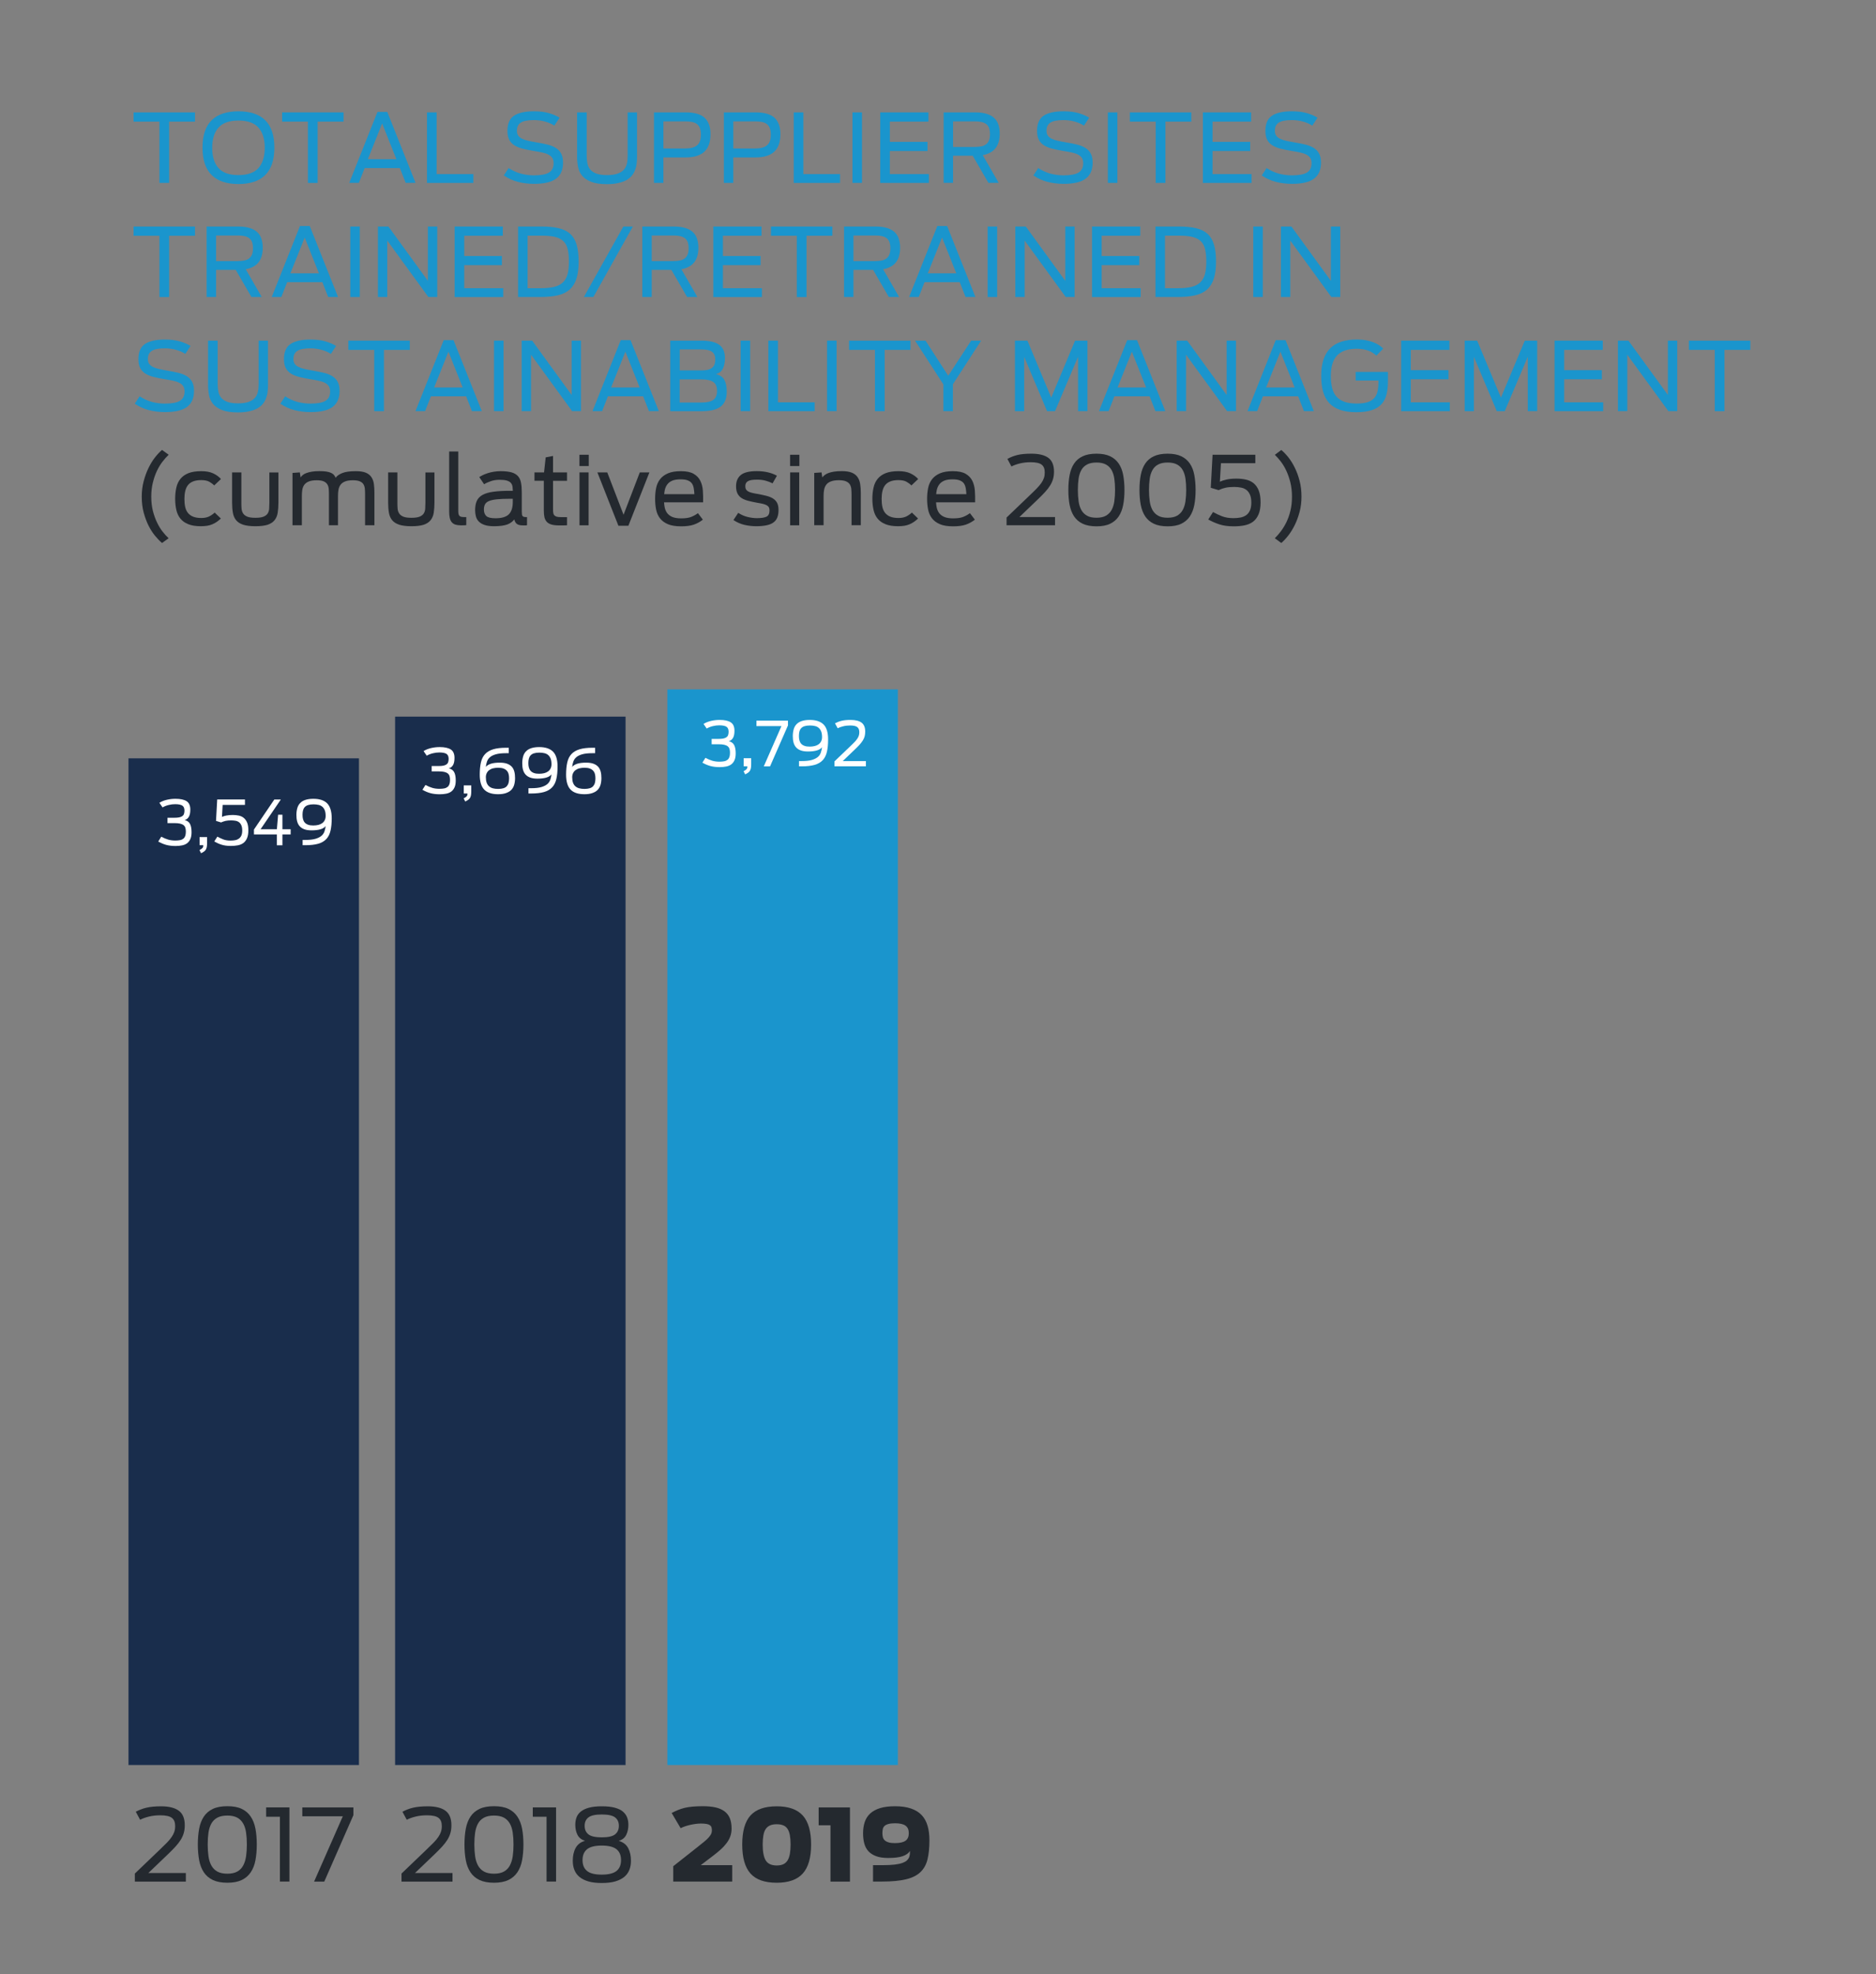 <?xml version="1.0" encoding="utf-8"?>
<!-- Generator: Adobe Illustrator 24.2.0, SVG Export Plug-In . SVG Version: 6.00 Build 0)  -->
<svg version="1.1" id="Layer_1" xmlns="http://www.w3.org/2000/svg" xmlns:xlink="http://www.w3.org/1999/xlink" x="0px" y="0px"
	 width="365px" height="384px" viewBox="0 0 365 384" enable-background="new 0 0 365 384" xml:space="preserve">
<rect x="0" y="0" width="365" height="384" fill="#808080" stroke="none"/>
<g>
	<rect x="76.87" y="139.4" fill="#192D4C" width="44.84" height="203.93"/>
	<rect x="25" y="147.51" fill="#192D4C" width="44.84" height="195.82"/>
	<rect x="129.85" y="134.1" fill="#1A95CD" width="44.84" height="209.23"/>
	<g>
		<path fill="#1A95CD" d="M31.02,23.66h-5.03v-1.8h11.95v1.8h-5.03v11.92h-1.89V23.66z"/>
		<path fill="#1A95CD" d="M46.39,35.8c-1.1,0-2.08-0.14-2.94-0.41c-0.86-0.27-1.6-0.7-2.2-1.27c-0.61-0.57-1.06-1.31-1.38-2.2
			c-0.31-0.89-0.47-1.96-0.47-3.21c0-1.23,0.16-2.3,0.47-3.19c0.31-0.89,0.77-1.63,1.38-2.2c0.6-0.57,1.34-0.99,2.2-1.26
			c0.86-0.27,1.84-0.41,2.94-0.41c1.1,0,2.08,0.14,2.94,0.41c0.86,0.27,1.6,0.69,2.2,1.26c0.61,0.57,1.06,1.31,1.38,2.2
			c0.31,0.89,0.47,1.96,0.47,3.19c0,1.25-0.16,2.32-0.47,3.21c-0.31,0.89-0.77,1.63-1.38,2.2c-0.6,0.57-1.34,1-2.2,1.27
			S47.49,35.8,46.39,35.8z M46.39,34.06c1.79,0,3.09-0.46,3.9-1.38c0.81-0.92,1.22-2.23,1.22-3.93c0-1.7-0.41-3.01-1.22-3.92
			c-0.81-0.92-2.11-1.38-3.9-1.38c-1.79,0-3.09,0.46-3.89,1.38c-0.81,0.92-1.21,2.23-1.21,3.92c0,1.7,0.4,3.02,1.21,3.93
			C43.31,33.6,44.61,34.06,46.39,34.06z"/>
		<path fill="#1A95CD" d="M59.92,23.66h-5.03v-1.8h11.95v1.8H61.8v11.92h-1.89V23.66z"/>
		<path fill="#1A95CD" d="M73.44,21.77h1.91l5.5,13.8h-1.92l-1.13-2.88h-6.85l-1.13,2.88h-1.87L73.44,21.77z M77.12,30.97
			l-2.77-6.96l-2.78,6.96H77.12z"/>
		<path fill="#1A95CD" d="M83.08,21.86h1.87v12h7.14v1.72h-9.01V21.86z"/>
		<path fill="#1A95CD" d="M103.92,35.76c-1.12,0-2.17-0.13-3.15-0.38c-0.98-0.25-1.9-0.67-2.75-1.25l0.94-1.44
			c0.8,0.52,1.61,0.88,2.43,1.1c0.82,0.21,1.64,0.32,2.48,0.32c0.71,0,1.3-0.05,1.78-0.14c0.48-0.09,0.88-0.23,1.18-0.42
			c0.3-0.19,0.53-0.44,0.67-0.74s0.21-0.66,0.21-1.08s-0.09-0.76-0.27-1.03s-0.44-0.48-0.78-0.65c-0.34-0.17-0.74-0.3-1.22-0.4
			c-0.48-0.1-1.01-0.2-1.6-0.29c-0.79-0.13-1.5-0.27-2.13-0.43c-0.63-0.16-1.17-0.38-1.61-0.65c-0.45-0.28-0.78-0.64-1.02-1.08
			c-0.23-0.44-0.35-1.02-0.35-1.74c0-1.39,0.42-2.37,1.27-2.94c0.85-0.58,2.14-0.87,3.87-0.87c1.16,0,2.14,0.12,2.95,0.36
			c0.81,0.24,1.49,0.54,2.05,0.89l-1.02,1.54c-0.47-0.32-1.06-0.58-1.76-0.78c-0.7-0.2-1.44-0.3-2.22-0.3
			c-1.19,0-2.03,0.16-2.54,0.49c-0.51,0.33-0.76,0.85-0.76,1.57c0,0.39,0.08,0.71,0.25,0.95c0.17,0.24,0.41,0.44,0.72,0.6
			c0.31,0.16,0.7,0.29,1.17,0.4s0.99,0.21,1.58,0.31c0.77,0.13,1.47,0.27,2.12,0.42c0.65,0.15,1.2,0.36,1.67,0.64
			c0.46,0.28,0.83,0.64,1.08,1.1c0.26,0.46,0.39,1.06,0.39,1.8c0,1.38-0.44,2.41-1.33,3.09C107.34,35.42,105.9,35.76,103.92,35.76z"
			/>
		<path fill="#1A95CD" d="M118.09,35.82c-1.28,0-2.31-0.15-3.07-0.45c-0.76-0.3-1.35-0.69-1.76-1.19s-0.67-1.06-0.79-1.69
			c-0.12-0.63-0.19-1.28-0.19-1.95v-8.68h1.87v8.46c0,0.56,0.05,1.07,0.15,1.53c0.1,0.46,0.3,0.85,0.59,1.18
			c0.29,0.33,0.7,0.58,1.21,0.76c0.52,0.18,1.18,0.27,2,0.27c0.83,0,1.5-0.09,2.02-0.27c0.52-0.18,0.93-0.43,1.23-0.75
			c0.3-0.32,0.5-0.71,0.61-1.17c0.11-0.46,0.16-0.98,0.16-1.55v-8.46h1.82v8.68c0,0.45-0.03,0.89-0.08,1.32
			c-0.05,0.44-0.16,0.85-0.31,1.24c-0.15,0.39-0.36,0.75-0.63,1.08c-0.27,0.33-0.62,0.62-1.05,0.86c-0.43,0.24-0.96,0.43-1.58,0.56
			C119.67,35.75,118.94,35.82,118.09,35.82z"/>
		<path fill="#1A95CD" d="M127.23,21.86h6.16c1.73,0,2.97,0.36,3.72,1.07c0.75,0.71,1.13,1.77,1.13,3.17c0,0.7-0.09,1.34-0.27,1.9
			s-0.46,1.04-0.85,1.43c-0.39,0.39-0.89,0.68-1.52,0.89s-1.38,0.3-2.26,0.3h-4.27v4.96h-1.83V21.86z M133.39,28.88
			c0.97,0,1.72-0.2,2.22-0.6c0.51-0.4,0.76-1.09,0.76-2.08c0-0.51-0.06-0.93-0.19-1.26c-0.12-0.33-0.31-0.6-0.56-0.79
			c-0.25-0.2-0.57-0.33-0.94-0.42c-0.38-0.08-0.82-0.12-1.32-0.12h-4.29v5.28H133.39z"/>
		<path fill="#1A95CD" d="M140.83,21.86h6.16c1.73,0,2.97,0.36,3.72,1.07c0.75,0.71,1.13,1.77,1.13,3.17c0,0.7-0.09,1.34-0.27,1.9
			s-0.46,1.04-0.85,1.43c-0.39,0.39-0.89,0.68-1.52,0.89s-1.38,0.3-2.26,0.3h-4.27v4.96h-1.83V21.86z M146.99,28.88
			c0.97,0,1.72-0.2,2.22-0.6c0.51-0.4,0.76-1.09,0.76-2.08c0-0.51-0.06-0.93-0.19-1.26c-0.12-0.33-0.31-0.6-0.56-0.79
			c-0.25-0.2-0.57-0.33-0.94-0.42c-0.38-0.08-0.82-0.12-1.32-0.12h-4.29v5.28H146.99z"/>
		<path fill="#1A95CD" d="M154.43,21.86h1.87v12h7.14v1.72h-9.01V21.86z"/>
		<path fill="#1A95CD" d="M165.86,21.86h1.85v13.71h-1.85V21.86z"/>
		<path fill="#1A95CD" d="M171.26,21.86h9.38v1.8h-7.51v3.94h7.33v1.78h-7.33v4.48h7.59v1.72h-9.46V21.86z"/>
		<path fill="#1A95CD" d="M183.59,21.86h6.11c0.86,0,1.6,0.09,2.21,0.27c0.61,0.18,1.11,0.45,1.5,0.8c0.39,0.35,0.67,0.79,0.84,1.31
			c0.17,0.52,0.26,1.11,0.26,1.77c0,0.67-0.09,1.27-0.27,1.8s-0.46,0.98-0.85,1.35c-0.39,0.37-0.89,0.65-1.51,0.85
			c-0.21,0.07-0.44,0.12-0.68,0.16l3.11,5.4h-2l-3.06-5.28h-3.82v5.28h-1.83V21.86z M189.68,28.58c0.47,0,0.88-0.04,1.25-0.11
			s0.67-0.21,0.92-0.4c0.25-0.19,0.44-0.45,0.57-0.77c0.13-0.32,0.19-0.73,0.19-1.22c0-0.49-0.07-0.9-0.19-1.22
			c-0.13-0.32-0.32-0.57-0.57-0.75c-0.25-0.18-0.56-0.31-0.93-0.39s-0.8-0.11-1.29-0.11h-4.2v4.98H189.68z"/>
		<path fill="#1A95CD" d="M206.96,35.76c-1.12,0-2.17-0.13-3.15-0.38c-0.98-0.25-1.9-0.67-2.75-1.25l0.94-1.44
			c0.8,0.52,1.61,0.88,2.43,1.1c0.82,0.21,1.64,0.32,2.48,0.32c0.71,0,1.3-0.05,1.78-0.14c0.48-0.09,0.88-0.23,1.18-0.42
			c0.3-0.19,0.53-0.44,0.67-0.74s0.21-0.66,0.21-1.08s-0.09-0.76-0.27-1.03s-0.44-0.48-0.78-0.65c-0.34-0.17-0.74-0.3-1.22-0.4
			c-0.48-0.1-1.01-0.2-1.6-0.29c-0.79-0.13-1.5-0.27-2.13-0.43c-0.63-0.16-1.17-0.38-1.61-0.65c-0.45-0.28-0.78-0.64-1.02-1.08
			c-0.23-0.44-0.35-1.02-0.35-1.74c0-1.39,0.42-2.37,1.27-2.94c0.85-0.58,2.14-0.87,3.87-0.87c1.16,0,2.14,0.12,2.95,0.36
			c0.81,0.24,1.49,0.54,2.05,0.89l-1.02,1.54c-0.47-0.32-1.06-0.58-1.76-0.78c-0.7-0.2-1.44-0.3-2.22-0.3
			c-1.19,0-2.03,0.16-2.54,0.49c-0.51,0.33-0.76,0.85-0.76,1.57c0,0.39,0.08,0.71,0.25,0.95c0.17,0.24,0.41,0.44,0.72,0.6
			c0.31,0.16,0.7,0.29,1.17,0.4s0.99,0.21,1.58,0.31c0.77,0.13,1.47,0.27,2.12,0.42c0.65,0.15,1.2,0.36,1.67,0.64
			c0.46,0.28,0.83,0.64,1.08,1.1c0.26,0.46,0.39,1.06,0.39,1.8c0,1.38-0.44,2.41-1.33,3.09C210.38,35.42,208.94,35.76,206.96,35.76z
			"/>
		<path fill="#1A95CD" d="M215.55,21.86h1.85v13.71h-1.85V21.86z"/>
		<path fill="#1A95CD" d="M224.86,23.66h-5.03v-1.8h11.95v1.8h-5.03v11.92h-1.89V23.66z"/>
		<path fill="#1A95CD" d="M234.04,21.86h9.38v1.8h-7.51v3.94h7.33v1.78h-7.33v4.48h7.59v1.72h-9.46V21.86z"/>
		<path fill="#1A95CD" d="M251.39,35.76c-1.12,0-2.17-0.13-3.15-0.38c-0.98-0.25-1.9-0.67-2.75-1.25l0.94-1.44
			c0.8,0.52,1.61,0.88,2.43,1.1c0.82,0.21,1.64,0.32,2.48,0.32c0.71,0,1.3-0.05,1.78-0.14c0.48-0.09,0.88-0.23,1.18-0.42
			c0.3-0.19,0.53-0.44,0.67-0.74s0.21-0.66,0.21-1.08s-0.09-0.76-0.27-1.03s-0.44-0.48-0.78-0.65c-0.34-0.17-0.74-0.3-1.22-0.4
			c-0.48-0.1-1.01-0.2-1.6-0.29c-0.79-0.13-1.5-0.27-2.13-0.43c-0.63-0.16-1.17-0.38-1.61-0.65c-0.45-0.28-0.78-0.64-1.02-1.08
			c-0.23-0.44-0.35-1.02-0.35-1.74c0-1.39,0.42-2.37,1.27-2.94c0.85-0.58,2.14-0.87,3.87-0.87c1.16,0,2.14,0.12,2.95,0.36
			c0.81,0.24,1.49,0.54,2.05,0.89l-1.02,1.54c-0.47-0.32-1.06-0.58-1.76-0.78c-0.7-0.2-1.44-0.3-2.22-0.3
			c-1.19,0-2.03,0.16-2.54,0.49c-0.51,0.33-0.76,0.85-0.76,1.57c0,0.39,0.08,0.71,0.25,0.95c0.17,0.24,0.41,0.44,0.72,0.6
			c0.31,0.16,0.7,0.29,1.17,0.4s0.99,0.21,1.58,0.31c0.77,0.13,1.47,0.27,2.12,0.42c0.65,0.15,1.2,0.36,1.67,0.64
			c0.46,0.28,0.83,0.64,1.08,1.1c0.26,0.46,0.39,1.06,0.39,1.8c0,1.38-0.44,2.41-1.33,3.09C254.81,35.42,253.38,35.76,251.39,35.76z
			"/>
		<path fill="#1A95CD" d="M31.02,45.86h-5.03v-1.8h11.95v1.8h-5.03v11.92h-1.89V45.86z"/>
		<path fill="#1A95CD" d="M40.2,44.06h6.11c0.86,0,1.6,0.09,2.21,0.27c0.61,0.18,1.11,0.45,1.5,0.8c0.39,0.35,0.67,0.79,0.84,1.31
			c0.17,0.52,0.26,1.11,0.26,1.77c0,0.67-0.09,1.27-0.27,1.8s-0.46,0.98-0.85,1.35c-0.39,0.37-0.89,0.65-1.51,0.85
			c-0.21,0.07-0.44,0.12-0.68,0.16l3.11,5.4h-2l-3.06-5.28h-3.82v5.28H40.2V44.06z M46.29,50.78c0.47,0,0.88-0.04,1.25-0.11
			s0.67-0.21,0.92-0.4c0.25-0.19,0.44-0.45,0.57-0.77c0.13-0.32,0.19-0.73,0.19-1.22c0-0.49-0.07-0.9-0.19-1.22
			c-0.13-0.32-0.32-0.57-0.57-0.75c-0.25-0.18-0.56-0.31-0.93-0.39s-0.8-0.11-1.29-0.11h-4.2v4.98H46.29z"/>
		<path fill="#1A95CD" d="M58.36,43.97h1.91l5.5,13.8h-1.92l-1.13-2.88h-6.85l-1.13,2.88h-1.87L58.36,43.97z M62.05,53.17
			l-2.77-6.96l-2.78,6.96H62.05z"/>
		<path fill="#1A95CD" d="M68.15,44.06H70v13.71h-1.85V44.06z"/>
		<path fill="#1A95CD" d="M73.54,44.06h2.03l7.68,10.57V44.06h1.82v13.71h-1.73l-7.99-10.97v10.97h-1.82V44.06z"/>
		<path fill="#1A95CD" d="M88.45,44.06h9.38v1.8h-7.51v3.94h7.33v1.78h-7.33v4.48h7.59v1.72h-9.46V44.06z"/>
		<path fill="#1A95CD" d="M100.79,44.06h4.59c1.31,0,2.42,0.11,3.33,0.33c0.91,0.22,1.66,0.58,2.23,1.1s0.99,1.22,1.25,2.1
			c0.26,0.88,0.39,1.99,0.39,3.32c0,1.31-0.14,2.4-0.42,3.28s-0.72,1.59-1.31,2.12c-0.6,0.53-1.36,0.91-2.3,1.13
			c-0.94,0.22-2.06,0.33-3.37,0.33h-4.38V44.06z M105.27,56.06c1.04,0,1.9-0.09,2.6-0.27c0.7-0.18,1.25-0.47,1.67-0.88
			c0.42-0.41,0.71-0.94,0.89-1.59c0.17-0.65,0.26-1.46,0.26-2.41c0-0.96-0.08-1.77-0.23-2.42c-0.15-0.65-0.43-1.17-0.83-1.56
			s-0.94-0.67-1.62-0.84c-0.68-0.17-1.55-0.25-2.62-0.25h-2.74v10.22H105.27z"/>
		<path fill="#1A95CD" d="M121.28,44.06h1.85l-7.68,13.71h-1.85L121.28,44.06z"/>
		<path fill="#1A95CD" d="M124.96,44.06h6.11c0.86,0,1.6,0.09,2.21,0.27c0.61,0.18,1.11,0.45,1.5,0.8c0.39,0.35,0.67,0.79,0.84,1.31
			c0.17,0.52,0.26,1.11,0.26,1.77c0,0.67-0.09,1.27-0.27,1.8s-0.46,0.98-0.85,1.35c-0.39,0.37-0.89,0.65-1.51,0.85
			c-0.21,0.07-0.44,0.12-0.68,0.16l3.11,5.4h-2l-3.06-5.28h-3.82v5.28h-1.83V44.06z M131.05,50.78c0.47,0,0.88-0.04,1.25-0.11
			s0.67-0.21,0.92-0.4c0.25-0.19,0.44-0.45,0.57-0.77c0.13-0.32,0.19-0.73,0.19-1.22c0-0.49-0.07-0.9-0.19-1.22
			c-0.13-0.32-0.32-0.57-0.57-0.75c-0.25-0.18-0.56-0.31-0.93-0.39s-0.8-0.11-1.29-0.11h-4.2v4.98H131.05z"/>
		<path fill="#1A95CD" d="M138.78,44.06h9.38v1.8h-7.51v3.94h7.33v1.78h-7.33v4.48h7.59v1.72h-9.46V44.06z"/>
		<path fill="#1A95CD" d="M155.04,45.86H150v-1.8h11.95v1.8h-5.03v11.92h-1.89V45.86z"/>
		<path fill="#1A95CD" d="M164.21,44.06h6.11c0.86,0,1.6,0.09,2.21,0.27c0.61,0.18,1.11,0.45,1.5,0.8c0.39,0.35,0.67,0.79,0.84,1.31
			c0.17,0.52,0.26,1.11,0.26,1.77c0,0.67-0.09,1.27-0.27,1.8s-0.46,0.98-0.85,1.35c-0.39,0.37-0.89,0.65-1.51,0.85
			c-0.21,0.07-0.44,0.12-0.68,0.16l3.11,5.4h-2l-3.06-5.28h-3.82v5.28h-1.83V44.06z M170.3,50.78c0.47,0,0.88-0.04,1.25-0.11
			s0.67-0.21,0.92-0.4c0.25-0.19,0.44-0.45,0.57-0.77c0.13-0.32,0.19-0.73,0.19-1.22c0-0.49-0.07-0.9-0.19-1.22
			c-0.13-0.32-0.32-0.57-0.57-0.75c-0.25-0.18-0.56-0.31-0.93-0.39s-0.8-0.11-1.29-0.11h-4.2v4.98H170.3z"/>
		<path fill="#1A95CD" d="M182.37,43.97h1.91l5.5,13.8h-1.92l-1.13-2.88h-6.85l-1.13,2.88h-1.87L182.37,43.97z M186.06,53.17
			l-2.77-6.96l-2.78,6.96H186.06z"/>
		<path fill="#1A95CD" d="M192.16,44.06h1.85v13.71h-1.85V44.06z"/>
		<path fill="#1A95CD" d="M197.55,44.06h2.03l7.68,10.57V44.06h1.82v13.71h-1.73l-7.99-10.97v10.97h-1.82V44.06z"/>
		<path fill="#1A95CD" d="M212.47,44.06h9.38v1.8h-7.51v3.94h7.33v1.78h-7.33v4.48h7.59v1.72h-9.46V44.06z"/>
		<path fill="#1A95CD" d="M224.8,44.06h4.59c1.31,0,2.42,0.11,3.33,0.33c0.91,0.22,1.66,0.58,2.23,1.1s0.99,1.22,1.25,2.1
			c0.26,0.88,0.39,1.99,0.39,3.32c0,1.31-0.14,2.4-0.42,3.28s-0.72,1.59-1.31,2.12c-0.6,0.53-1.36,0.91-2.3,1.13
			c-0.94,0.22-2.06,0.33-3.37,0.33h-4.38V44.06z M229.28,56.06c1.04,0,1.9-0.09,2.6-0.27c0.7-0.18,1.25-0.47,1.67-0.88
			c0.42-0.41,0.71-0.94,0.89-1.59c0.17-0.65,0.26-1.46,0.26-2.41c0-0.96-0.08-1.77-0.23-2.42c-0.15-0.65-0.43-1.17-0.83-1.56
			s-0.94-0.67-1.62-0.84c-0.68-0.17-1.55-0.25-2.62-0.25h-2.74v10.22H229.28z"/>
		<path fill="#1A95CD" d="M243.84,44.06h1.85v13.71h-1.85V44.06z"/>
		<path fill="#1A95CD" d="M249.23,44.06h2.03l7.68,10.57V44.06h1.82v13.71h-1.73l-7.99-10.97v10.97h-1.82V44.06z"/>
		<path fill="#1A95CD" d="M32.12,80.16c-1.12,0-2.17-0.13-3.15-0.38c-0.98-0.25-1.9-0.67-2.75-1.25l0.94-1.44
			c0.8,0.52,1.61,0.88,2.43,1.1c0.82,0.21,1.64,0.32,2.48,0.32c0.71,0,1.3-0.05,1.78-0.14c0.48-0.09,0.88-0.23,1.18-0.42
			c0.3-0.19,0.53-0.44,0.67-0.74s0.21-0.66,0.21-1.08s-0.09-0.76-0.27-1.03s-0.44-0.48-0.78-0.65c-0.34-0.17-0.74-0.3-1.22-0.4
			c-0.48-0.1-1.01-0.2-1.6-0.29c-0.79-0.13-1.5-0.27-2.13-0.43c-0.63-0.16-1.17-0.38-1.61-0.65c-0.45-0.28-0.78-0.64-1.02-1.08
			c-0.23-0.44-0.35-1.02-0.35-1.74c0-1.39,0.42-2.37,1.27-2.94c0.85-0.58,2.14-0.87,3.87-0.87c1.16,0,2.14,0.12,2.95,0.36
			c0.81,0.24,1.49,0.54,2.05,0.89l-1.02,1.54c-0.47-0.32-1.06-0.58-1.76-0.78c-0.7-0.2-1.44-0.3-2.22-0.3
			c-1.19,0-2.03,0.16-2.54,0.49c-0.51,0.33-0.76,0.85-0.76,1.57c0,0.39,0.08,0.71,0.25,0.95c0.17,0.24,0.41,0.44,0.72,0.6
			c0.31,0.16,0.7,0.29,1.17,0.4s0.99,0.21,1.58,0.31c0.77,0.13,1.47,0.27,2.12,0.42c0.65,0.15,1.2,0.36,1.67,0.64
			c0.46,0.28,0.83,0.64,1.08,1.1c0.26,0.46,0.39,1.06,0.39,1.8c0,1.38-0.44,2.41-1.33,3.09C35.54,79.81,34.1,80.16,32.12,80.16z"/>
		<path fill="#1A95CD" d="M46.29,80.22c-1.28,0-2.31-0.15-3.07-0.45c-0.76-0.3-1.35-0.69-1.76-1.19s-0.67-1.06-0.79-1.69
			c-0.12-0.63-0.19-1.28-0.19-1.95v-8.68h1.87v8.46c0,0.56,0.05,1.07,0.15,1.53c0.1,0.46,0.3,0.85,0.59,1.18
			c0.29,0.33,0.7,0.58,1.21,0.76c0.52,0.18,1.18,0.27,2,0.27c0.83,0,1.5-0.09,2.02-0.27c0.52-0.18,0.93-0.43,1.23-0.75
			c0.3-0.32,0.5-0.71,0.61-1.17c0.11-0.46,0.16-0.98,0.16-1.55v-8.46h1.82v8.68c0,0.45-0.03,0.89-0.08,1.32
			c-0.05,0.44-0.16,0.85-0.31,1.24c-0.15,0.39-0.36,0.75-0.63,1.08c-0.27,0.33-0.62,0.62-1.05,0.86c-0.43,0.24-0.96,0.43-1.58,0.56
			C47.87,80.15,47.14,80.22,46.29,80.22z"/>
		<path fill="#1A95CD" d="M60.44,80.16c-1.12,0-2.17-0.13-3.15-0.38c-0.98-0.25-1.9-0.67-2.75-1.25l0.94-1.44
			c0.8,0.52,1.61,0.88,2.43,1.1c0.82,0.21,1.64,0.32,2.48,0.32c0.71,0,1.3-0.05,1.78-0.14c0.48-0.09,0.88-0.23,1.18-0.42
			c0.3-0.19,0.53-0.44,0.67-0.74c0.14-0.3,0.21-0.66,0.21-1.08s-0.09-0.76-0.27-1.03c-0.18-0.27-0.44-0.48-0.78-0.65
			c-0.34-0.17-0.74-0.3-1.22-0.4c-0.48-0.1-1.01-0.2-1.6-0.29c-0.79-0.13-1.5-0.27-2.13-0.43c-0.63-0.16-1.17-0.38-1.61-0.65
			c-0.45-0.28-0.78-0.64-1.02-1.08c-0.23-0.44-0.35-1.02-0.35-1.74c0-1.39,0.42-2.37,1.27-2.94c0.85-0.58,2.14-0.87,3.87-0.87
			c1.16,0,2.14,0.12,2.95,0.36c0.81,0.24,1.49,0.54,2.05,0.89l-1.02,1.54c-0.47-0.32-1.06-0.58-1.76-0.78
			c-0.7-0.2-1.44-0.3-2.22-0.3c-1.19,0-2.03,0.16-2.54,0.49c-0.51,0.33-0.76,0.85-0.76,1.57c0,0.39,0.08,0.71,0.25,0.95
			c0.17,0.24,0.41,0.44,0.72,0.6c0.31,0.16,0.7,0.29,1.17,0.4s0.99,0.21,1.58,0.31c0.77,0.13,1.47,0.27,2.12,0.42
			c0.65,0.15,1.2,0.36,1.67,0.64c0.46,0.28,0.83,0.64,1.08,1.1c0.26,0.46,0.39,1.06,0.39,1.8c0,1.38-0.44,2.41-1.33,3.09
			C63.86,79.81,62.43,80.16,60.44,80.16z"/>
		<path fill="#1A95CD" d="M72.81,68.06h-5.03v-1.8h11.95v1.8H74.7v11.92h-1.89V68.06z"/>
		<path fill="#1A95CD" d="M86.33,66.17h1.91l5.5,13.8h-1.92l-1.13-2.88h-6.85l-1.13,2.88h-1.87L86.33,66.17z M90.02,75.37
			l-2.77-6.96l-2.78,6.96H90.02z"/>
		<path fill="#1A95CD" d="M96.12,66.26h1.85v13.71h-1.85V66.26z"/>
		<path fill="#1A95CD" d="M101.51,66.26h2.03l7.68,10.57V66.26h1.82v13.71h-1.73l-7.99-10.97v10.97h-1.82V66.26z"/>
		<path fill="#1A95CD" d="M120.77,66.17h1.91l5.5,13.8h-1.92l-1.13-2.88h-6.85l-1.13,2.88h-1.87L120.77,66.17z M124.45,75.37
			l-2.77-6.96l-2.78,6.96H124.45z"/>
		<path fill="#1A95CD" d="M130.41,66.26h6.05c1.6,0,2.77,0.28,3.5,0.83c0.73,0.55,1.09,1.4,1.09,2.56c0,0.8-0.13,1.47-0.39,2.02
			c-0.26,0.55-0.71,0.91-1.34,1.11c0.78,0.2,1.32,0.57,1.62,1.13s0.46,1.31,0.46,2.28c0,0.72-0.11,1.32-0.33,1.8
			c-0.22,0.48-0.53,0.87-0.95,1.17c-0.42,0.29-0.95,0.51-1.58,0.64c-0.64,0.13-1.37,0.19-2.2,0.19h-5.93V66.26z M136.52,72.05
			c0.52,0,0.95-0.05,1.3-0.15c0.35-0.1,0.62-0.25,0.81-0.43c0.2-0.19,0.33-0.41,0.42-0.68c0.08-0.27,0.12-0.56,0.12-0.88
			c0-0.64-0.2-1.13-0.6-1.45s-1.08-0.49-2.05-0.49h-4.27v4.08H136.52z M136.55,78.3c1.02,0,1.77-0.18,2.25-0.53
			c0.48-0.35,0.71-0.94,0.71-1.75c0-0.79-0.24-1.36-0.71-1.7s-1.24-0.52-2.29-0.52h-4.27v4.5H136.55z"/>
		<path fill="#1A95CD" d="M144.1,66.26h1.85v13.71h-1.85V66.26z"/>
		<path fill="#1A95CD" d="M149.49,66.26h1.87v12h7.14v1.72h-9.01V66.26z"/>
		<path fill="#1A95CD" d="M160.92,66.26h1.85v13.71h-1.85V66.26z"/>
		<path fill="#1A95CD" d="M170.23,68.06h-5.03v-1.8h11.95v1.8h-5.03v11.92h-1.89V68.06z"/>
		<path fill="#1A95CD" d="M178.03,66.26h2.04l4.42,6.83l4.46-6.83h1.94l-5.49,8.48v5.23h-1.85v-5.19L178.03,66.26z"/>
		<path fill="#1A95CD" d="M197.46,66.26h2.44l4.63,11.08l4.64-11.08h2.41v13.71h-1.83V69.4l-4.48,10.58h-1.55l-4.45-10.56v10.56
			h-1.8V66.26z"/>
		<path fill="#1A95CD" d="M219.31,66.17h1.91l5.5,13.8h-1.92l-1.13-2.88h-6.85l-1.13,2.88h-1.87L219.31,66.17z M222.99,75.37
			l-2.77-6.96l-2.78,6.96H222.99z"/>
		<path fill="#1A95CD" d="M228.95,66.26h2.03l7.68,10.57V66.26h1.82v13.71h-1.73l-7.99-10.97v10.97h-1.82V66.26z"/>
		<path fill="#1A95CD" d="M248.21,66.17h1.91l5.5,13.8h-1.92l-1.13-2.88h-6.85l-1.13,2.88h-1.87L248.21,66.17z M251.89,75.37
			l-2.77-6.96l-2.78,6.96H251.89z"/>
		<path fill="#1A95CD" d="M263.89,80.18c-1.26,0-2.32-0.15-3.19-0.46c-0.87-0.3-1.57-0.75-2.11-1.34s-0.92-1.33-1.17-2.21
			s-0.36-1.9-0.36-3.07c0-1.23,0.15-2.3,0.45-3.19c0.3-0.89,0.75-1.63,1.34-2.2c0.59-0.57,1.32-0.99,2.18-1.26
			c0.86-0.27,1.84-0.41,2.95-0.41c0.67,0,1.27,0.05,1.8,0.15c0.53,0.1,1,0.23,1.42,0.39s0.78,0.35,1.1,0.56s0.59,0.44,0.82,0.67
			l-1.33,1.37c-0.21-0.19-0.44-0.36-0.68-0.53c-0.24-0.17-0.51-0.31-0.82-0.42c-0.31-0.12-0.65-0.21-1.02-0.28
			c-0.38-0.07-0.81-0.11-1.29-0.11c-1.73,0-3,0.43-3.82,1.29c-0.82,0.86-1.23,2.19-1.23,3.99c0,0.92,0.09,1.71,0.26,2.38
			c0.17,0.67,0.46,1.23,0.86,1.67c0.4,0.44,0.92,0.78,1.56,1c0.64,0.22,1.43,0.33,2.35,0.33c0.85,0,1.54-0.09,2.09-0.26
			c0.54-0.17,0.97-0.43,1.29-0.77c0.32-0.34,0.54-0.77,0.66-1.28c0.12-0.51,0.19-1.11,0.19-1.78v-0.39h-4.43v-1.67h6.28v1.73
			c0,0.95-0.08,1.79-0.25,2.54s-0.48,1.39-0.93,1.92c-0.46,0.53-1.08,0.94-1.88,1.21C266.17,80.04,265.14,80.18,263.89,80.18z"/>
		<path fill="#1A95CD" d="M272.62,66.26h9.38v1.8h-7.51V72h7.33v1.78h-7.33v4.48h7.59v1.72h-9.46V66.26z"/>
		<path fill="#1A95CD" d="M284.96,66.26h2.44l4.63,11.08l4.64-11.08h2.41v13.71h-1.83V69.4l-4.48,10.58h-1.55l-4.45-10.56v10.56
			h-1.8V66.26z"/>
		<path fill="#1A95CD" d="M302.46,66.26h9.38v1.8h-7.51V72h7.33v1.78h-7.33v4.48h7.59v1.72h-9.46V66.26z"/>
		<path fill="#1A95CD" d="M314.8,66.26h2.03l7.68,10.57V66.26h1.82v13.71h-1.73l-7.99-10.97v10.97h-1.82V66.26z"/>
		<path fill="#1A95CD" d="M333.63,68.06h-5.03v-1.8h11.95v1.8h-5.03v11.92h-1.89V68.06z"/>
		<path fill="#24292F" d="M31.53,105.62c-0.45-0.37-0.9-0.84-1.37-1.41c-0.47-0.57-0.89-1.23-1.27-1.99
			c-0.38-0.76-0.69-1.61-0.94-2.54c-0.25-0.94-0.37-1.96-0.37-3.07c0-1.05,0.12-2.05,0.37-2.99c0.25-0.94,0.56-1.8,0.94-2.58
			c0.38-0.78,0.8-1.47,1.27-2.07c0.47-0.6,0.93-1.08,1.37-1.45l1.29,0.94c-0.4,0.37-0.8,0.82-1.2,1.34
			c-0.4,0.52-0.76,1.11-1.08,1.78s-0.58,1.42-0.79,2.26s-0.32,1.76-0.32,2.77c0,1.02,0.11,1.95,0.32,2.79
			c0.22,0.84,0.49,1.59,0.82,2.27c0.33,0.68,0.69,1.27,1.09,1.77c0.39,0.5,0.78,0.92,1.15,1.26L31.53,105.62z"/>
		<path fill="#24292F" d="M39.09,102.36c-0.99,0-1.81-0.13-2.45-0.39c-0.65-0.26-1.16-0.62-1.54-1.09
			c-0.38-0.47-0.64-1.03-0.79-1.68c-0.15-0.65-0.23-1.38-0.23-2.18c0-0.79,0.08-1.51,0.23-2.18s0.42-1.23,0.8-1.7s0.9-0.84,1.55-1.1
			s1.49-0.39,2.5-0.39c0.93,0,1.7,0.14,2.32,0.43s1.12,0.66,1.51,1.1l-1.31,1.24c-0.25-0.25-0.56-0.48-0.94-0.7
			c-0.38-0.22-0.91-0.33-1.58-0.33c-0.63,0-1.15,0.08-1.58,0.25c-0.42,0.17-0.76,0.41-1.01,0.72c-0.25,0.32-0.42,0.7-0.53,1.16
			c-0.11,0.46-0.16,0.97-0.16,1.54c0,0.58,0.05,1.1,0.15,1.55c0.1,0.46,0.28,0.84,0.53,1.16c0.25,0.31,0.59,0.56,1.01,0.73
			c0.42,0.17,0.95,0.26,1.59,0.26c0.56,0,1.04-0.09,1.43-0.26c0.39-0.17,0.79-0.44,1.18-0.79l1.2,1.15
			c-0.26,0.25-0.52,0.46-0.79,0.65c-0.27,0.18-0.56,0.34-0.86,0.47c-0.3,0.13-0.63,0.23-1,0.29
			C39.95,102.32,39.54,102.36,39.09,102.36z"/>
		<path fill="#24292F" d="M49.7,102.36c-0.99,0-1.78-0.1-2.38-0.29c-0.6-0.2-1.06-0.49-1.38-0.88c-0.32-0.39-0.53-0.87-0.63-1.45
			c-0.1-0.57-0.15-1.23-0.15-1.96v-5.89h1.8v5.93c0,0.4,0.01,0.78,0.04,1.13c0.03,0.35,0.13,0.66,0.31,0.93
			c0.17,0.27,0.45,0.47,0.81,0.62s0.89,0.22,1.57,0.22s1.21-0.07,1.58-0.22s0.64-0.35,0.81-0.62c0.17-0.26,0.27-0.58,0.29-0.94
			c0.02-0.36,0.04-0.75,0.04-1.17v-5.87h1.76v5.83c0,0.76-0.05,1.44-0.14,2.01c-0.09,0.58-0.3,1.06-0.61,1.45s-0.77,0.69-1.36,0.89
			C51.48,102.26,50.69,102.36,49.7,102.36z"/>
		<path fill="#24292F" d="M56.91,91.99l1.43-0.1l0.15,0.98c0.1-0.16,0.24-0.32,0.42-0.47c0.18-0.15,0.42-0.28,0.72-0.39
			c0.3-0.11,0.66-0.2,1.07-0.27c0.42-0.07,0.91-0.1,1.46-0.1c0.54,0,1,0.03,1.37,0.09c0.37,0.06,0.68,0.15,0.92,0.27
			c0.24,0.12,0.43,0.26,0.55,0.42c0.13,0.16,0.23,0.33,0.3,0.52c0.25-0.37,0.68-0.67,1.29-0.92s1.5-0.37,2.65-0.37
			c0.82,0,1.46,0.1,1.94,0.3c0.47,0.2,0.84,0.49,1.09,0.87c0.25,0.38,0.41,0.83,0.48,1.35s0.1,1.1,0.1,1.73v6.27h-1.82v-5.92
			c0-0.42-0.01-0.81-0.04-1.15s-0.12-0.64-0.27-0.89c-0.15-0.25-0.38-0.44-0.71-0.58c-0.32-0.14-0.77-0.21-1.35-0.21
			c-0.63,0-1.13,0.08-1.51,0.23c-0.38,0.15-0.68,0.36-0.88,0.63c-0.2,0.27-0.34,0.59-0.41,0.96c-0.07,0.37-0.1,0.78-0.1,1.23v5.7H64
			v-5.92c0-0.42-0.01-0.81-0.04-1.15s-0.12-0.64-0.28-0.89c-0.16-0.25-0.39-0.44-0.71-0.58c-0.32-0.14-0.77-0.21-1.35-0.21
			c-0.63,0-1.14,0.08-1.52,0.23c-0.38,0.15-0.67,0.36-0.88,0.63c-0.2,0.27-0.33,0.59-0.4,0.96c-0.06,0.37-0.09,0.78-0.09,1.23v5.7
			h-1.82V91.99z"/>
		<path fill="#24292F" d="M80.06,102.36c-0.99,0-1.78-0.1-2.38-0.29c-0.6-0.2-1.06-0.49-1.38-0.88c-0.32-0.39-0.53-0.87-0.63-1.45
			c-0.1-0.57-0.15-1.23-0.15-1.96v-5.89h1.8v5.93c0,0.4,0.01,0.78,0.04,1.13c0.03,0.35,0.13,0.66,0.31,0.93
			c0.17,0.27,0.45,0.47,0.81,0.62s0.89,0.22,1.57,0.22s1.21-0.07,1.58-0.22s0.64-0.35,0.81-0.62c0.17-0.26,0.27-0.58,0.29-0.94
			c0.02-0.36,0.04-0.75,0.04-1.17v-5.87h1.76v5.83c0,0.76-0.05,1.44-0.14,2.01c-0.09,0.58-0.3,1.06-0.61,1.45s-0.77,0.69-1.36,0.89
			C81.84,102.26,81.05,102.36,80.06,102.36z"/>
		<path fill="#24292F" d="M89.7,102.19c-0.43,0-0.8-0.05-1.09-0.14c-0.29-0.09-0.53-0.25-0.71-0.46s-0.31-0.49-0.39-0.83
			s-0.12-0.76-0.12-1.25V87.82h1.77v11.49c0,0.25,0.01,0.45,0.04,0.61c0.03,0.16,0.08,0.29,0.16,0.39c0.08,0.1,0.19,0.17,0.35,0.21
			c0.15,0.04,0.35,0.06,0.6,0.06h0.41v1.57c-0.08,0.01-0.22,0.02-0.4,0.03C90.13,102.19,89.92,102.19,89.7,102.19z"/>
		<path fill="#24292F" d="M96.12,102.36c-0.74,0-1.34-0.08-1.82-0.24c-0.48-0.16-0.85-0.38-1.13-0.66
			c-0.28-0.28-0.47-0.61-0.57-0.99s-0.16-0.79-0.16-1.22c0-0.72,0.11-1.33,0.33-1.82c0.22-0.49,0.6-0.88,1.13-1.17
			c0.53-0.29,1.23-0.49,2.1-0.61c0.87-0.12,1.94-0.18,3.23-0.18h0.55c-0.01-0.3-0.03-0.56-0.06-0.79c-0.05-0.31-0.16-0.57-0.34-0.76
			c-0.18-0.2-0.44-0.34-0.78-0.44c-0.34-0.1-0.8-0.15-1.38-0.15c-0.65,0-1.24,0.09-1.76,0.28c-0.52,0.18-0.95,0.38-1.27,0.59
			l-0.94-1.4c0.17-0.11,0.4-0.24,0.68-0.38c0.28-0.14,0.6-0.26,0.96-0.38c0.36-0.12,0.76-0.21,1.18-0.28
			c0.42-0.07,0.87-0.11,1.32-0.11c0.87,0,1.58,0.08,2.12,0.23c0.54,0.15,0.96,0.4,1.26,0.73c0.3,0.33,0.5,0.76,0.6,1.29
			s0.15,1.15,0.15,1.87v3.67c0,0.25,0.01,0.45,0.03,0.6c0.02,0.15,0.06,0.27,0.13,0.35c0.07,0.08,0.17,0.13,0.3,0.16
			c0.13,0.02,0.32,0.04,0.56,0.04v1.57c-0.06,0.02-0.15,0.04-0.28,0.04h-0.46c-0.28,0-0.52-0.02-0.71-0.06
			c-0.19-0.04-0.35-0.11-0.49-0.2c-0.13-0.09-0.25-0.21-0.33-0.36c-0.09-0.15-0.16-0.33-0.22-0.54c-0.31,0.43-0.77,0.76-1.37,0.99
			C98.07,102.24,97.22,102.36,96.12,102.36z M96.72,97.12c-0.67,0.07-1.2,0.18-1.58,0.34c-0.38,0.16-0.63,0.38-0.78,0.65
			c-0.14,0.27-0.21,0.61-0.21,1.02c0,0.54,0.16,0.96,0.47,1.25s0.91,0.43,1.78,0.43c1.2,0,2.06-0.25,2.58-0.75
			c0.52-0.5,0.79-1.3,0.79-2.42v-0.62h-0.46C98.26,97.02,97.4,97.05,96.72,97.12z"/>
		<path fill="#24292F" d="M103.98,91.89h1.87l0.32-2.92l1.43-0.28v3.2h2.72v1.64h-2.72v5.6c0,0.22,0.01,0.43,0.04,0.61
			c0.02,0.18,0.09,0.34,0.18,0.46c0.1,0.12,0.25,0.22,0.44,0.29c0.2,0.07,0.47,0.1,0.82,0.1h1.24v1.59c-0.06,0-0.16,0-0.31,0.01
			c-0.14,0.01-0.3,0.01-0.46,0.01h-0.79c-0.62,0-1.12-0.06-1.5-0.18c-0.38-0.12-0.68-0.29-0.89-0.53s-0.36-0.53-0.44-0.88
			c-0.08-0.35-0.12-0.77-0.12-1.25v-5.84h-1.82V91.89z"/>
		<path fill="#24292F" d="M112.74,88.46h1.81v2.19h-1.81V88.46z M112.75,91.89h1.77v10.29h-1.77V91.89z"/>
		<path fill="#24292F" d="M116.23,91.89h1.92l3.17,8.24l3.16-8.24h1.87l-4.09,10.38h-1.94L116.23,91.89z"/>
		<path fill="#24292F" d="M132.51,102.38c-1.06,0-1.92-0.14-2.57-0.42c-0.65-0.28-1.17-0.66-1.54-1.15
			c-0.37-0.48-0.62-1.06-0.75-1.71c-0.13-0.66-0.19-1.35-0.19-2.09c0-0.74,0.07-1.44,0.2-2.09s0.39-1.22,0.76-1.7
			c0.37-0.48,0.88-0.86,1.54-1.15c0.65-0.28,1.49-0.42,2.52-0.42c1.06,0,1.88,0.17,2.47,0.51c0.59,0.34,1.02,0.79,1.3,1.35
			c0.28,0.56,0.45,1.21,0.5,1.94c0.05,0.73,0.07,1.49,0.05,2.26h-7.6c0.02,0.31,0.05,0.6,0.1,0.87c0.08,0.46,0.24,0.85,0.48,1.19
			c0.24,0.33,0.58,0.59,1.01,0.78c0.43,0.18,1,0.28,1.72,0.28c0.83,0,1.48-0.09,1.96-0.28c0.48-0.19,0.92-0.43,1.32-0.73l0.96,1.26
			c-0.54,0.43-1.14,0.76-1.79,0.98S133.48,102.38,132.51,102.38z M135.1,96.12c-0.02-0.4-0.06-0.78-0.12-1.13
			c-0.06-0.35-0.17-0.66-0.34-0.92c-0.17-0.26-0.43-0.46-0.79-0.61c-0.35-0.15-0.83-0.22-1.43-0.22c-0.69,0-1.25,0.09-1.67,0.28
			c-0.42,0.18-0.75,0.45-0.98,0.79c-0.24,0.34-0.39,0.75-0.47,1.22c-0.04,0.19-0.06,0.39-0.08,0.6H135.1z"/>
		<path fill="#24292F" d="M147.15,102.36c-0.74,0-1.49-0.08-2.25-0.25c-0.76-0.17-1.49-0.48-2.2-0.95l0.93-1.4
			c0.59,0.38,1.2,0.65,1.84,0.8c0.63,0.15,1.23,0.23,1.78,0.23c0.87,0,1.5-0.1,1.89-0.29c0.39-0.2,0.58-0.6,0.58-1.22
			c0-0.24-0.04-0.44-0.13-0.6c-0.08-0.16-0.23-0.29-0.42-0.4s-0.46-0.2-0.77-0.28c-0.31-0.07-0.7-0.14-1.16-0.22
			c-0.6-0.11-1.15-0.23-1.65-0.36s-0.93-0.3-1.28-0.52s-0.62-0.51-0.81-0.88c-0.19-0.36-0.29-0.84-0.29-1.44
			c0-0.93,0.3-1.66,0.91-2.17c0.61-0.51,1.65-0.77,3.12-0.77c0.8,0,1.53,0.08,2.19,0.24s1.24,0.38,1.73,0.66l-0.85,1.48
			c-0.4-0.21-0.85-0.38-1.36-0.52c-0.51-0.14-1.07-0.2-1.67-0.2c-0.45,0-0.82,0.03-1.11,0.08s-0.53,0.14-0.7,0.25
			s-0.29,0.25-0.36,0.41c-0.07,0.16-0.1,0.34-0.1,0.53c0,0.25,0.04,0.45,0.12,0.6c0.08,0.15,0.21,0.29,0.4,0.4
			c0.18,0.11,0.42,0.21,0.72,0.28c0.3,0.08,0.65,0.15,1.07,0.22c0.63,0.11,1.2,0.23,1.72,0.36s0.95,0.29,1.31,0.51
			s0.64,0.5,0.83,0.85c0.19,0.35,0.29,0.82,0.29,1.4c0,0.6-0.08,1.09-0.25,1.5s-0.42,0.72-0.78,0.97c-0.35,0.25-0.8,0.42-1.35,0.53
			S147.9,102.36,147.15,102.36z"/>
		<path fill="#24292F" d="M153.72,88.46h1.81v2.19h-1.81V88.46z M153.73,91.89h1.77v10.29h-1.77V91.89z"/>
		<path fill="#24292F" d="M158.41,91.99l1.43-0.1l0.15,0.98c0.12-0.16,0.28-0.32,0.47-0.47c0.19-0.15,0.44-0.28,0.73-0.39
			s0.65-0.2,1.08-0.27s0.93-0.1,1.5-0.1c0.82,0,1.47,0.1,1.96,0.3c0.48,0.2,0.86,0.49,1.12,0.87c0.26,0.38,0.43,0.83,0.51,1.35
			s0.12,1.1,0.12,1.73v6.27h-1.8v-5.92c0-0.42-0.02-0.81-0.05-1.15c-0.04-0.35-0.14-0.64-0.3-0.89c-0.17-0.25-0.42-0.44-0.75-0.58
			c-0.33-0.14-0.79-0.21-1.37-0.21c-0.63,0-1.15,0.08-1.54,0.23c-0.39,0.15-0.7,0.36-0.9,0.63c-0.21,0.27-0.35,0.59-0.42,0.96
			c-0.08,0.37-0.11,0.78-0.11,1.23v5.7h-1.82V91.99z"/>
		<path fill="#24292F" d="M174.74,102.36c-0.99,0-1.81-0.13-2.45-0.39c-0.65-0.26-1.16-0.62-1.54-1.09
			c-0.38-0.47-0.64-1.03-0.79-1.68c-0.15-0.65-0.23-1.38-0.23-2.18c0-0.79,0.08-1.51,0.23-2.18s0.42-1.23,0.8-1.7s0.9-0.84,1.55-1.1
			s1.49-0.39,2.5-0.39c0.93,0,1.7,0.14,2.32,0.43s1.12,0.66,1.51,1.1l-1.31,1.24c-0.25-0.25-0.56-0.48-0.94-0.7
			c-0.38-0.22-0.91-0.33-1.58-0.33c-0.63,0-1.15,0.08-1.58,0.25c-0.42,0.17-0.76,0.41-1.01,0.72c-0.25,0.32-0.42,0.7-0.53,1.16
			c-0.11,0.46-0.16,0.97-0.16,1.54c0,0.58,0.05,1.1,0.15,1.55c0.1,0.46,0.28,0.84,0.53,1.16c0.25,0.31,0.59,0.56,1.01,0.73
			c0.42,0.17,0.95,0.26,1.59,0.26c0.56,0,1.04-0.09,1.43-0.26c0.39-0.17,0.79-0.44,1.18-0.79l1.2,1.15
			c-0.26,0.25-0.52,0.46-0.79,0.65c-0.27,0.18-0.56,0.34-0.86,0.47c-0.3,0.13-0.63,0.23-1,0.29
			C175.61,102.32,175.2,102.36,174.74,102.36z"/>
		<path fill="#24292F" d="M185.43,102.38c-1.06,0-1.92-0.14-2.57-0.42c-0.65-0.28-1.17-0.66-1.54-1.15
			c-0.37-0.48-0.62-1.06-0.75-1.71c-0.13-0.66-0.19-1.35-0.19-2.09c0-0.74,0.07-1.44,0.2-2.09s0.39-1.22,0.76-1.7
			c0.37-0.48,0.88-0.86,1.54-1.15c0.65-0.28,1.49-0.42,2.52-0.42c1.06,0,1.88,0.17,2.47,0.51c0.59,0.34,1.02,0.79,1.3,1.35
			c0.28,0.56,0.45,1.21,0.5,1.94c0.05,0.73,0.07,1.49,0.05,2.26h-7.6c0.02,0.31,0.05,0.6,0.1,0.87c0.08,0.46,0.24,0.85,0.48,1.19
			c0.24,0.33,0.58,0.59,1.01,0.78c0.43,0.18,1,0.28,1.72,0.28c0.83,0,1.48-0.09,1.96-0.28c0.48-0.19,0.92-0.43,1.32-0.73l0.96,1.26
			c-0.54,0.43-1.14,0.76-1.79,0.98S186.41,102.38,185.43,102.38z M188.02,96.12c-0.02-0.4-0.06-0.78-0.12-1.13
			c-0.06-0.35-0.17-0.66-0.34-0.92c-0.17-0.26-0.43-0.46-0.79-0.61c-0.35-0.15-0.83-0.22-1.43-0.22c-0.69,0-1.25,0.09-1.67,0.28
			c-0.42,0.18-0.75,0.45-0.98,0.79c-0.24,0.34-0.39,0.75-0.47,1.22c-0.04,0.19-0.06,0.39-0.08,0.6H188.02z"/>
		<path fill="#24292F" d="M195.83,100.68l4.59-4.4c0.52-0.49,0.96-0.93,1.32-1.3c0.36-0.37,0.65-0.72,0.88-1.05s0.39-0.65,0.49-0.96
			c0.11-0.31,0.16-0.67,0.16-1.07c0-0.7-0.2-1.21-0.61-1.52c-0.41-0.32-1.12-0.47-2.15-0.47c-0.74,0-1.44,0.08-2.09,0.24
			c-0.65,0.16-1.2,0.36-1.63,0.59L196,89.26c0.29-0.16,0.61-0.3,0.93-0.43c0.33-0.13,0.68-0.24,1.05-0.33
			c0.37-0.09,0.77-0.15,1.21-0.19c0.44-0.04,0.93-0.06,1.47-0.06c1.47,0,2.57,0.27,3.31,0.81c0.73,0.54,1.1,1.44,1.1,2.68
			c0,0.52-0.06,0.99-0.18,1.41c-0.12,0.42-0.3,0.84-0.56,1.26c-0.25,0.41-0.58,0.84-0.98,1.28s-0.88,0.92-1.43,1.45l-3.59,3.44h6.94
			v1.59h-9.43V100.68z"/>
		<path fill="#24292F" d="M213.34,102.38c-1.08,0-1.98-0.17-2.68-0.5c-0.71-0.33-1.26-0.81-1.68-1.43c-0.41-0.62-0.7-1.36-0.87-2.23
			c-0.17-0.87-0.25-1.84-0.25-2.91s0.08-2.04,0.25-2.91c0.17-0.87,0.45-1.61,0.87-2.23c0.41-0.62,0.97-1.09,1.68-1.42
			c0.7-0.33,1.6-0.5,2.68-0.5c1.07,0,1.96,0.17,2.65,0.5c0.7,0.33,1.25,0.81,1.67,1.42c0.42,0.62,0.71,1.36,0.87,2.23
			s0.25,1.84,0.25,2.91s-0.08,2.04-0.25,2.91c-0.17,0.87-0.46,1.61-0.87,2.23c-0.42,0.62-0.97,1.09-1.67,1.43
			C215.29,102.22,214.41,102.38,213.34,102.38z M213.34,100.71c0.75,0,1.37-0.13,1.84-0.4s0.84-0.64,1.1-1.12s0.44-1.05,0.53-1.71
			c0.09-0.66,0.14-1.38,0.14-2.17c0-0.8-0.05-1.53-0.14-2.18c-0.09-0.65-0.27-1.21-0.53-1.68s-0.63-0.83-1.1-1.09
			c-0.47-0.26-1.08-0.39-1.84-0.39c-0.76,0-1.38,0.13-1.86,0.39c-0.48,0.26-0.84,0.62-1.1,1.09s-0.44,1.03-0.53,1.68
			c-0.09,0.65-0.14,1.38-0.14,2.18c0,0.79,0.05,1.51,0.14,2.17c0.09,0.66,0.27,1.23,0.53,1.71s0.63,0.85,1.1,1.12
			C211.95,100.58,212.57,100.71,213.34,100.71z"/>
		<path fill="#24292F" d="M227.18,102.38c-1.08,0-1.98-0.17-2.68-0.5c-0.71-0.33-1.26-0.81-1.68-1.43c-0.41-0.62-0.7-1.36-0.87-2.23
			c-0.17-0.87-0.25-1.84-0.25-2.91s0.08-2.04,0.25-2.91c0.17-0.87,0.45-1.61,0.87-2.23c0.41-0.62,0.97-1.09,1.68-1.42
			c0.7-0.33,1.6-0.5,2.68-0.5c1.07,0,1.96,0.17,2.65,0.5c0.7,0.33,1.25,0.81,1.67,1.42c0.42,0.62,0.71,1.36,0.87,2.23
			s0.25,1.84,0.25,2.91s-0.08,2.04-0.25,2.91c-0.17,0.87-0.46,1.61-0.87,2.23c-0.42,0.62-0.97,1.09-1.67,1.43
			C229.13,102.22,228.25,102.38,227.18,102.38z M227.18,100.71c0.75,0,1.37-0.13,1.84-0.4s0.84-0.64,1.1-1.12s0.44-1.05,0.53-1.71
			c0.09-0.66,0.14-1.38,0.14-2.17c0-0.8-0.05-1.53-0.14-2.18c-0.09-0.65-0.27-1.21-0.53-1.68s-0.63-0.83-1.1-1.09
			c-0.47-0.26-1.08-0.39-1.84-0.39c-0.76,0-1.38,0.13-1.86,0.39c-0.48,0.26-0.84,0.62-1.1,1.09s-0.44,1.03-0.53,1.68
			c-0.09,0.65-0.14,1.38-0.14,2.18c0,0.79,0.05,1.51,0.14,2.17c0.09,0.66,0.27,1.23,0.53,1.71s0.63,0.85,1.1,1.12
			C225.79,100.58,226.41,100.71,227.18,100.71z"/>
		<path fill="#24292F" d="M240.03,102.38c-1.11,0-2.06-0.13-2.85-0.4c-0.79-0.27-1.49-0.58-2.1-0.93l0.93-1.45
			c0.55,0.31,1.15,0.59,1.77,0.83c0.63,0.24,1.36,0.36,2.2,0.36c0.48,0,0.93-0.04,1.35-0.12c0.42-0.08,0.79-0.23,1.1-0.44
			s0.57-0.52,0.75-0.92c0.18-0.39,0.28-0.9,0.28-1.53c0-0.62-0.08-1.13-0.25-1.52c-0.17-0.39-0.39-0.71-0.68-0.94
			c-0.29-0.23-0.64-0.39-1.05-0.47c-0.41-0.08-0.85-0.13-1.33-0.13c-0.67,0-1.23,0.05-1.7,0.15c-0.46,0.1-0.92,0.26-1.36,0.47
			l-1.52-0.46l0.35-6.42h8.32v1.64h-6.69l-0.21,3.6c0.33-0.16,0.76-0.3,1.3-0.42c0.54-0.12,1.18-0.18,1.92-0.18
			c0.65,0,1.26,0.06,1.84,0.19c0.57,0.12,1.07,0.36,1.5,0.7c0.42,0.35,0.76,0.82,1,1.42c0.24,0.6,0.36,1.37,0.36,2.3
			c0,0.96-0.13,1.75-0.4,2.36c-0.26,0.61-0.63,1.09-1.09,1.43s-1.02,0.57-1.67,0.7C241.49,102.32,240.79,102.38,240.03,102.38z"/>
		<path fill="#24292F" d="M248.03,104.7c0.38-0.37,0.77-0.82,1.16-1.33s0.75-1.1,1.08-1.76c0.32-0.66,0.59-1.4,0.79-2.23
			c0.21-0.83,0.31-1.75,0.31-2.77c0-1.01-0.11-1.94-0.32-2.8c-0.21-0.85-0.49-1.62-0.81-2.3s-0.69-1.28-1.08-1.78
			s-0.77-0.93-1.12-1.26l1.25-0.94c0.45,0.37,0.9,0.84,1.36,1.41c0.46,0.58,0.88,1.25,1.26,2.02c0.38,0.77,0.7,1.63,0.94,2.57
			c0.25,0.94,0.37,1.97,0.37,3.08c0,1.05-0.12,2.04-0.37,2.97c-0.25,0.93-0.56,1.78-0.94,2.55c-0.38,0.77-0.8,1.45-1.26,2.04
			c-0.46,0.59-0.91,1.07-1.36,1.45L248.03,104.7z"/>
	</g>
	<g>
		<path fill="#24292F" d="M26.25,364.43l4.83-4.63c0.54-0.52,1.01-0.97,1.39-1.36c0.38-0.39,0.69-0.76,0.92-1.1s0.41-0.68,0.52-1.01
			c0.11-0.33,0.17-0.7,0.17-1.12c0-0.74-0.21-1.27-0.64-1.6c-0.43-0.33-1.18-0.5-2.26-0.5c-0.78,0-1.51,0.08-2.2,0.25
			c-0.69,0.17-1.26,0.38-1.72,0.62l-0.84-1.56c0.31-0.17,0.64-0.32,0.98-0.45c0.35-0.14,0.71-0.25,1.1-0.34s0.81-0.16,1.27-0.2
			c0.46-0.04,0.97-0.07,1.54-0.07c1.55,0,2.71,0.29,3.48,0.86c0.77,0.57,1.16,1.51,1.16,2.82c0,0.55-0.06,1.04-0.19,1.49
			c-0.12,0.45-0.32,0.89-0.58,1.32c-0.27,0.43-0.61,0.88-1.03,1.34c-0.42,0.46-0.92,0.97-1.51,1.53l-3.78,3.62h7.3v1.67h-9.92
			V364.43z"/>
		<path fill="#24292F" d="M44.24,366.23c-1.14,0-2.08-0.18-2.82-0.53s-1.33-0.85-1.76-1.5c-0.43-0.65-0.74-1.43-0.91-2.35
			c-0.17-0.92-0.26-1.94-0.26-3.07s0.09-2.15,0.26-3.07c0.17-0.92,0.48-1.7,0.91-2.35c0.43-0.65,1.02-1.15,1.76-1.5
			s1.68-0.52,2.82-0.52c1.13,0,2.06,0.17,2.79,0.52c0.73,0.35,1.32,0.85,1.75,1.5c0.44,0.65,0.74,1.43,0.92,2.35
			c0.17,0.92,0.26,1.94,0.26,3.07s-0.09,2.15-0.26,3.07c-0.17,0.92-0.48,1.7-0.92,2.35c-0.44,0.65-1.02,1.15-1.75,1.5
			C46.3,366.05,45.37,366.23,44.24,366.23z M44.24,364.47c0.79,0,1.44-0.14,1.93-0.42c0.5-0.28,0.88-0.67,1.15-1.18
			s0.46-1.11,0.56-1.8c0.1-0.69,0.15-1.46,0.15-2.29c0-0.84-0.05-1.61-0.15-2.29c-0.1-0.69-0.28-1.28-0.56-1.77
			s-0.66-0.88-1.15-1.15c-0.5-0.27-1.14-0.41-1.93-0.41c-0.8,0-1.46,0.14-1.96,0.41c-0.5,0.27-0.89,0.66-1.16,1.15
			s-0.46,1.09-0.56,1.77c-0.1,0.69-0.15,1.45-0.15,2.29c0,0.83,0.05,1.59,0.15,2.29c0.1,0.69,0.28,1.29,0.56,1.8s0.66,0.9,1.16,1.18
			C42.78,364.33,43.44,364.47,44.24,364.47z"/>
		<path fill="#24292F" d="M54.46,353.39h-2.68v-1.82h4.53v14.43h-1.85V353.39z"/>
		<path fill="#24292F" d="M66.7,353.3h-7.88v-1.72h9.94v1.5l-5.67,12.93h-1.98L66.7,353.3z"/>
	</g>
	<g>
		<g>
			<path fill="#FFFFFF" d="M85.55,154.5c-0.67,0-1.27-0.07-1.79-0.21s-1.04-0.36-1.57-0.66l0.59-0.94c0.48,0.26,0.93,0.45,1.35,0.57
				s0.88,0.18,1.37,0.18c0.36,0,0.67-0.03,0.93-0.08s0.47-0.15,0.64-0.28s0.29-0.31,0.37-0.53s0.12-0.5,0.12-0.84
				c0-0.28-0.03-0.52-0.09-0.73s-0.17-0.38-0.34-0.52s-0.4-0.24-0.69-0.31s-0.67-0.1-1.13-0.1h-1.32v-1.04h1.29
				c0.39,0,0.71-0.02,0.96-0.07s0.46-0.13,0.62-0.24s0.27-0.25,0.33-0.43s0.1-0.39,0.1-0.65c0-0.46-0.14-0.79-0.41-0.97
				s-0.75-0.28-1.41-0.28c-0.41,0-0.83,0.05-1.27,0.16s-0.83,0.26-1.17,0.47l-0.62-0.9c0.43-0.27,0.92-0.46,1.47-0.59
				s1.11-0.19,1.68-0.19c0.95,0,1.67,0.16,2.15,0.47s0.72,0.86,0.72,1.63c0,0.6-0.09,1.06-0.28,1.39s-0.46,0.54-0.82,0.65
				c0.48,0.11,0.83,0.36,1.03,0.73s0.31,0.92,0.31,1.63c0,0.52-0.07,0.95-0.22,1.3s-0.35,0.62-0.62,0.83s-0.6,0.35-0.99,0.43
				S86.04,154.5,85.55,154.5z"/>
			<path fill="#FFFFFF" d="M90.21,155.3c0.15-0.08,0.28-0.15,0.37-0.22s0.17-0.13,0.23-0.2s0.09-0.15,0.11-0.23s0.03-0.18,0.03-0.3
				h-0.72v-1.58h1.46v1.17c0,0.28-0.02,0.52-0.05,0.71s-0.09,0.37-0.17,0.52s-0.2,0.28-0.35,0.39s-0.35,0.23-0.6,0.35L90.21,155.3z"
				/>
			<path fill="#FFFFFF" d="M96.91,154.49c-1.22,0-2.12-0.3-2.7-0.9s-0.87-1.57-0.87-2.91c0-0.93,0.08-1.72,0.23-2.38
				s0.42-1.2,0.81-1.62s0.92-0.73,1.58-0.93s1.51-0.3,2.54-0.3h0.49v1.06h-0.53c-0.82,0-1.47,0.07-1.97,0.21s-0.88,0.33-1.16,0.57
				s-0.47,0.53-0.58,0.85s-0.19,0.67-0.23,1.04c0.23-0.29,0.58-0.49,1.03-0.63s1.02-0.2,1.7-0.2c0.57,0,1.04,0.07,1.42,0.21
				s0.68,0.34,0.91,0.59s0.39,0.57,0.49,0.95s0.14,0.79,0.14,1.26c0,0.48-0.06,0.91-0.17,1.3s-0.3,0.71-0.55,0.98
				s-0.6,0.47-1.02,0.62S97.53,154.49,96.91,154.49z M96.92,153.46c0.42,0,0.77-0.05,1.05-0.14s0.5-0.23,0.65-0.41
				s0.27-0.4,0.33-0.65s0.1-0.53,0.1-0.85s-0.03-0.59-0.1-0.85s-0.18-0.47-0.35-0.65s-0.38-0.32-0.65-0.42s-0.61-0.15-1.03-0.15
				c-0.35,0-0.67,0.04-0.97,0.11s-0.54,0.19-0.75,0.34s-0.37,0.34-0.49,0.58s-0.18,0.5-0.18,0.81c0,0.43,0.05,0.78,0.16,1.08
				s0.27,0.53,0.47,0.7s0.45,0.3,0.74,0.38S96.54,153.46,96.92,153.46z"/>
			<path fill="#FFFFFF" d="M102.82,153.32h0.53c0.82,0,1.48-0.07,1.98-0.22s0.88-0.34,1.16-0.58s0.47-0.53,0.58-0.86
				s0.18-0.67,0.23-1.03c-0.23,0.29-0.58,0.5-1.03,0.63s-1.02,0.2-1.7,0.2c-0.57,0-1.04-0.07-1.42-0.21s-0.68-0.34-0.91-0.6
				s-0.39-0.58-0.49-0.95s-0.14-0.79-0.14-1.25c0-0.48,0.06-0.91,0.17-1.3s0.29-0.72,0.55-0.99s0.59-0.48,1.01-0.62
				s0.94-0.22,1.57-0.22c1.21,0,2.1,0.3,2.69,0.89s0.88,1.57,0.88,2.91c0,0.93-0.08,1.73-0.23,2.39s-0.42,1.21-0.81,1.63
				s-0.92,0.73-1.58,0.92s-1.51,0.29-2.54,0.29h-0.5V153.32z M104.9,150.51c0.36,0,0.69-0.04,0.98-0.11s0.54-0.19,0.75-0.34
				s0.37-0.34,0.49-0.58s0.18-0.5,0.18-0.81c0-0.43-0.05-0.79-0.16-1.08s-0.26-0.52-0.46-0.7s-0.45-0.31-0.74-0.38
				s-0.63-0.11-1-0.11c-0.43,0-0.78,0.05-1.06,0.14s-0.5,0.23-0.66,0.41s-0.27,0.4-0.33,0.65s-0.09,0.53-0.09,0.85
				s0.03,0.6,0.1,0.85s0.18,0.47,0.34,0.65s0.38,0.32,0.66,0.42S104.49,150.51,104.9,150.51z"/>
			<path fill="#FFFFFF" d="M113.71,154.49c-1.22,0-2.12-0.3-2.7-0.9s-0.87-1.57-0.87-2.91c0-0.93,0.08-1.72,0.23-2.38
				s0.42-1.2,0.81-1.62s0.92-0.73,1.58-0.93s1.51-0.3,2.54-0.3h0.49v1.06h-0.53c-0.82,0-1.47,0.07-1.97,0.21s-0.88,0.33-1.16,0.57
				s-0.47,0.53-0.58,0.85s-0.19,0.67-0.23,1.04c0.23-0.29,0.58-0.49,1.03-0.63s1.02-0.2,1.7-0.2c0.57,0,1.04,0.07,1.42,0.21
				s0.68,0.34,0.91,0.59s0.39,0.57,0.49,0.95s0.14,0.79,0.14,1.26c0,0.48-0.06,0.91-0.17,1.3s-0.3,0.71-0.55,0.98
				s-0.6,0.47-1.02,0.62S114.33,154.49,113.71,154.49z M113.72,153.46c0.42,0,0.77-0.05,1.05-0.14s0.5-0.23,0.65-0.41
				s0.27-0.4,0.33-0.65s0.1-0.53,0.1-0.85s-0.03-0.59-0.1-0.85s-0.18-0.47-0.35-0.65s-0.38-0.32-0.65-0.42s-0.61-0.15-1.03-0.15
				c-0.35,0-0.67,0.04-0.97,0.11s-0.54,0.19-0.75,0.34s-0.37,0.34-0.49,0.58s-0.18,0.5-0.18,0.81c0,0.43,0.05,0.78,0.16,1.08
				s0.27,0.53,0.47,0.7s0.45,0.3,0.74,0.38S113.34,153.46,113.72,153.46z"/>
		</g>
	</g>
	<g>
		<path fill="#FFFFFF" d="M34.15,164.56c-0.67,0-1.27-0.07-1.79-0.21c-0.52-0.14-1.04-0.36-1.57-0.66l0.59-0.94
			c0.48,0.26,0.93,0.45,1.35,0.57s0.88,0.18,1.37,0.18c0.36,0,0.67-0.03,0.93-0.08s0.47-0.15,0.64-0.28s0.29-0.31,0.37-0.53
			s0.12-0.5,0.12-0.84c0-0.28-0.03-0.52-0.09-0.73s-0.17-0.38-0.34-0.52s-0.4-0.24-0.69-0.31s-0.67-0.1-1.13-0.1h-1.32v-1.04h1.29
			c0.39,0,0.71-0.02,0.96-0.07s0.46-0.13,0.62-0.24s0.27-0.25,0.33-0.43s0.1-0.39,0.1-0.65c0-0.46-0.14-0.79-0.41-0.97
			s-0.75-0.28-1.41-0.28c-0.41,0-0.83,0.05-1.27,0.16s-0.83,0.26-1.17,0.47l-0.62-0.9c0.43-0.27,0.92-0.46,1.47-0.59
			c0.55-0.13,1.11-0.19,1.68-0.19c0.95,0,1.67,0.16,2.15,0.47s0.72,0.86,0.72,1.63c0,0.6-0.09,1.06-0.28,1.39s-0.46,0.54-0.82,0.65
			c0.48,0.11,0.83,0.36,1.03,0.73s0.31,0.92,0.31,1.63c0,0.52-0.07,0.95-0.22,1.3s-0.35,0.62-0.62,0.83s-0.6,0.35-0.99,0.43
			S34.64,164.56,34.15,164.56z"/>
		<path fill="#FFFFFF" d="M38.81,165.36c0.15-0.08,0.28-0.15,0.37-0.22s0.17-0.13,0.23-0.2s0.09-0.15,0.11-0.23s0.03-0.18,0.03-0.3
			h-0.72v-1.58h1.46V164c0,0.28-0.02,0.52-0.05,0.71s-0.09,0.37-0.17,0.52s-0.2,0.28-0.35,0.39s-0.35,0.23-0.6,0.35L38.81,165.36z"
			/>
		<path fill="#FFFFFF" d="M44.9,164.55c-0.72,0-1.33-0.09-1.85-0.26s-0.96-0.38-1.36-0.61l0.6-0.94c0.36,0.2,0.74,0.38,1.15,0.54
			s0.88,0.23,1.43,0.23c0.31,0,0.6-0.03,0.88-0.08s0.51-0.15,0.71-0.29s0.37-0.34,0.49-0.59s0.18-0.59,0.18-0.99
			c0-0.4-0.05-0.73-0.16-0.99s-0.25-0.46-0.44-0.61s-0.41-0.25-0.68-0.3s-0.55-0.08-0.86-0.08c-0.43,0-0.8,0.03-1.1,0.1
			s-0.59,0.17-0.88,0.3l-0.98-0.3l0.23-4.17h5.4v1.06h-4.34l-0.13,2.34c0.21-0.11,0.49-0.2,0.84-0.27s0.77-0.11,1.25-0.11
			c0.42,0,0.82,0.04,1.19,0.12s0.7,0.23,0.97,0.46s0.49,0.53,0.65,0.92s0.23,0.89,0.23,1.49c0,0.63-0.09,1.14-0.26,1.53
			s-0.41,0.71-0.71,0.93s-0.66,0.37-1.08,0.45S45.39,164.55,44.9,164.55z"/>
		<path fill="#FFFFFF" d="M49.41,161.36l3.96-5.84h1.27l-3.94,5.78h3.17l0.24-2.82h0.84v2.82h1.6v1.01h-1.6v2.11h-1.09v-2.11h-4.45
			V161.36z"/>
		<path fill="#FFFFFF" d="M58.88,163.38h0.53c0.82,0,1.48-0.07,1.98-0.22s0.88-0.34,1.16-0.58s0.47-0.53,0.58-0.86
			s0.18-0.67,0.23-1.03c-0.23,0.29-0.58,0.5-1.03,0.63s-1.02,0.2-1.7,0.2c-0.57,0-1.04-0.07-1.42-0.21s-0.68-0.34-0.91-0.6
			s-0.39-0.58-0.49-0.95s-0.14-0.79-0.14-1.25c0-0.48,0.06-0.91,0.17-1.3s0.29-0.72,0.55-0.99s0.59-0.48,1.01-0.62
			s0.94-0.22,1.57-0.22c1.21,0,2.1,0.3,2.69,0.89c0.58,0.6,0.88,1.57,0.88,2.91c0,0.93-0.08,1.73-0.23,2.39s-0.42,1.21-0.81,1.63
			s-0.92,0.73-1.58,0.92s-1.51,0.29-2.54,0.29h-0.5V163.38z M60.96,160.57c0.36,0,0.69-0.04,0.98-0.11s0.54-0.19,0.75-0.34
			s0.37-0.34,0.49-0.58s0.18-0.5,0.18-0.81c0-0.43-0.05-0.79-0.16-1.08s-0.26-0.52-0.46-0.7s-0.45-0.31-0.74-0.38s-0.63-0.11-1-0.11
			c-0.43,0-0.78,0.05-1.06,0.14s-0.5,0.23-0.66,0.41s-0.27,0.4-0.33,0.65s-0.09,0.53-0.09,0.85s0.03,0.6,0.1,0.85
			s0.18,0.47,0.34,0.65s0.38,0.32,0.66,0.42S60.55,160.57,60.96,160.57z"/>
	</g>
	<g>
		<path fill="#FFFFFF" d="M140.02,149.22c-0.67,0-1.27-0.07-1.79-0.21s-1.04-0.36-1.57-0.66l0.59-0.94
			c0.48,0.26,0.93,0.45,1.35,0.57s0.88,0.18,1.37,0.18c0.36,0,0.67-0.03,0.93-0.08s0.47-0.15,0.64-0.28s0.29-0.31,0.37-0.53
			s0.12-0.5,0.12-0.84c0-0.28-0.03-0.52-0.09-0.73s-0.17-0.38-0.34-0.52s-0.4-0.24-0.69-0.31s-0.67-0.1-1.13-0.1h-1.32v-1.04h1.29
			c0.39,0,0.71-0.02,0.96-0.07s0.46-0.13,0.62-0.24s0.27-0.25,0.33-0.43s0.1-0.39,0.1-0.65c0-0.46-0.14-0.79-0.41-0.97
			s-0.75-0.28-1.41-0.28c-0.41,0-0.83,0.05-1.27,0.16s-0.83,0.26-1.17,0.47l-0.62-0.9c0.43-0.27,0.92-0.46,1.47-0.59
			s1.11-0.19,1.68-0.19c0.95,0,1.67,0.16,2.15,0.47s0.72,0.86,0.72,1.63c0,0.6-0.09,1.06-0.28,1.39s-0.46,0.54-0.82,0.65
			c0.48,0.11,0.83,0.36,1.03,0.73s0.31,0.92,0.31,1.63c0,0.52-0.07,0.95-0.22,1.3s-0.35,0.62-0.62,0.83s-0.6,0.35-0.99,0.43
			S140.5,149.22,140.02,149.22z"/>
		<path fill="#FFFFFF" d="M144.67,150.02c0.15-0.08,0.28-0.15,0.37-0.22s0.17-0.13,0.23-0.2s0.09-0.15,0.11-0.23s0.03-0.18,0.03-0.3
			h-0.72v-1.58h1.46v1.17c0,0.28-0.02,0.52-0.05,0.71s-0.09,0.37-0.17,0.52s-0.2,0.28-0.35,0.39s-0.35,0.23-0.6,0.35L144.67,150.02z
			"/>
		<path fill="#FFFFFF" d="M152.04,141.24h-4.86v-1.06h6.13v0.93l-3.49,7.97h-1.22L152.04,141.24z"/>
		<path fill="#FFFFFF" d="M155.46,148.04h0.53c0.82,0,1.48-0.07,1.98-0.22s0.88-0.34,1.16-0.58s0.47-0.53,0.58-0.86
			s0.18-0.67,0.23-1.03c-0.23,0.29-0.58,0.5-1.03,0.63s-1.02,0.2-1.7,0.2c-0.57,0-1.04-0.07-1.42-0.21s-0.68-0.34-0.91-0.6
			s-0.39-0.58-0.49-0.95s-0.14-0.79-0.14-1.25c0-0.48,0.06-0.91,0.17-1.3s0.29-0.72,0.55-0.99s0.59-0.48,1.01-0.62
			s0.94-0.22,1.57-0.22c1.21,0,2.1,0.3,2.69,0.89s0.88,1.57,0.88,2.91c0,0.93-0.08,1.73-0.23,2.39s-0.42,1.21-0.81,1.63
			s-0.92,0.73-1.58,0.92s-1.51,0.29-2.54,0.29h-0.5V148.04z M157.54,145.23c0.36,0,0.69-0.04,0.98-0.11s0.54-0.19,0.75-0.34
			s0.37-0.34,0.49-0.58s0.18-0.5,0.18-0.81c0-0.43-0.05-0.79-0.16-1.08s-0.26-0.52-0.46-0.7s-0.45-0.31-0.74-0.38s-0.63-0.11-1-0.11
			c-0.43,0-0.78,0.05-1.06,0.14s-0.5,0.23-0.66,0.41s-0.27,0.4-0.33,0.65s-0.09,0.53-0.09,0.85s0.03,0.6,0.1,0.85
			s0.18,0.47,0.34,0.65s0.38,0.32,0.66,0.42S157.13,145.23,157.54,145.23z"/>
		<path fill="#FFFFFF" d="M162.36,148.1l2.98-2.85c0.34-0.32,0.62-0.6,0.86-0.84s0.42-0.47,0.57-0.68s0.25-0.42,0.32-0.62
			s0.1-0.43,0.1-0.69c0-0.45-0.13-0.78-0.4-0.99s-0.73-0.31-1.39-0.31c-0.48,0-0.93,0.05-1.36,0.16s-0.78,0.23-1.06,0.38l-0.52-0.96
			c0.19-0.1,0.39-0.19,0.61-0.28s0.44-0.15,0.68-0.21s0.5-0.1,0.79-0.13s0.6-0.04,0.95-0.04c0.95,0,1.67,0.18,2.14,0.53
			s0.71,0.93,0.71,1.74c0,0.34-0.04,0.64-0.11,0.92s-0.2,0.55-0.36,0.81s-0.38,0.54-0.64,0.83s-0.57,0.6-0.93,0.94l-2.33,2.23h4.5
			v1.03h-6.12V148.1z"/>
	</g>
	<g>
		<path fill="#24292F" d="M78.13,364.43l4.83-4.63c0.54-0.52,1.01-0.97,1.39-1.36c0.38-0.39,0.69-0.76,0.92-1.1s0.41-0.68,0.52-1.01
			c0.11-0.33,0.17-0.7,0.17-1.12c0-0.74-0.21-1.27-0.64-1.6c-0.43-0.33-1.18-0.5-2.26-0.5c-0.78,0-1.51,0.08-2.2,0.25
			c-0.69,0.17-1.26,0.38-1.72,0.62l-0.84-1.56c0.31-0.17,0.64-0.32,0.98-0.45c0.35-0.14,0.71-0.25,1.1-0.34s0.81-0.16,1.27-0.2
			c0.46-0.04,0.97-0.07,1.54-0.07c1.55,0,2.71,0.29,3.48,0.86c0.77,0.57,1.16,1.51,1.16,2.82c0,0.55-0.06,1.04-0.19,1.49
			c-0.12,0.45-0.32,0.89-0.58,1.32c-0.27,0.43-0.61,0.88-1.03,1.34c-0.42,0.46-0.92,0.97-1.51,1.53l-3.78,3.62h7.3v1.67h-9.92
			V364.43z"/>
		<path fill="#24292F" d="M96.12,366.23c-1.14,0-2.08-0.18-2.82-0.53s-1.33-0.85-1.76-1.5c-0.43-0.65-0.74-1.43-0.91-2.35
			c-0.17-0.92-0.26-1.94-0.26-3.07s0.09-2.15,0.26-3.07c0.17-0.92,0.48-1.7,0.91-2.35c0.43-0.65,1.02-1.15,1.76-1.5
			s1.68-0.52,2.82-0.52c1.13,0,2.06,0.17,2.79,0.52c0.73,0.35,1.32,0.85,1.75,1.5c0.44,0.65,0.74,1.43,0.92,2.35
			c0.17,0.92,0.26,1.94,0.26,3.07s-0.09,2.15-0.26,3.07c-0.17,0.92-0.48,1.7-0.92,2.35c-0.44,0.65-1.02,1.15-1.75,1.5
			C98.17,366.05,97.24,366.23,96.12,366.23z M96.12,364.47c0.79,0,1.44-0.14,1.93-0.42c0.5-0.28,0.88-0.67,1.15-1.18
			s0.46-1.11,0.56-1.8c0.1-0.69,0.15-1.46,0.15-2.29c0-0.84-0.05-1.61-0.15-2.29c-0.1-0.69-0.28-1.28-0.56-1.77
			s-0.66-0.88-1.15-1.15c-0.5-0.27-1.14-0.41-1.93-0.41c-0.8,0-1.46,0.14-1.96,0.41c-0.5,0.27-0.89,0.66-1.16,1.15
			s-0.46,1.09-0.56,1.77c-0.1,0.69-0.15,1.45-0.15,2.29c0,0.83,0.05,1.59,0.15,2.29c0.1,0.69,0.28,1.29,0.56,1.8s0.66,0.9,1.16,1.18
			C94.66,364.33,95.31,364.47,96.12,364.47z"/>
		<path fill="#24292F" d="M106.34,353.39h-2.68v-1.82h4.53v14.43h-1.85V353.39z"/>
		<path fill="#24292F" d="M117.08,366.28c-1.03,0-1.9-0.1-2.61-0.31s-1.29-0.5-1.74-0.88c-0.45-0.38-0.77-0.83-0.98-1.36
			s-0.31-1.12-0.31-1.77c0-0.98,0.18-1.81,0.56-2.5s0.98-1.15,1.82-1.38c-0.7-0.23-1.19-0.62-1.47-1.18
			c-0.28-0.56-0.42-1.21-0.42-1.94c0-0.52,0.08-1,0.24-1.44c0.16-0.44,0.44-0.82,0.84-1.14c0.4-0.32,0.92-0.57,1.59-0.75
			s1.49-0.27,2.5-0.27c1.01,0,1.85,0.09,2.51,0.27s1.19,0.43,1.57,0.75s0.66,0.7,0.83,1.14s0.25,0.92,0.25,1.44
			c0,0.73-0.14,1.39-0.42,1.96c-0.28,0.57-0.76,0.96-1.46,1.16c0.87,0.26,1.48,0.73,1.84,1.41c0.36,0.68,0.54,1.5,0.54,2.47
			c0,0.65-0.1,1.24-0.31,1.77s-0.54,0.99-0.99,1.36s-1.04,0.67-1.75,0.88S118.11,366.28,117.08,366.28z M117.08,364.65
			c1.32,0,2.28-0.24,2.87-0.71c0.59-0.48,0.88-1.18,0.88-2.11c0-0.94-0.29-1.64-0.88-2.12c-0.59-0.47-1.55-0.71-2.87-0.71
			c-1.33,0-2.28,0.24-2.86,0.71c-0.58,0.47-0.88,1.18-0.88,2.12c0,0.93,0.29,1.63,0.88,2.11S115.76,364.65,117.08,364.65z
			 M117.08,357.4c1.24,0,2.1-0.19,2.59-0.58s0.74-0.94,0.74-1.67c0-0.71-0.25-1.25-0.74-1.63c-0.49-0.38-1.35-0.57-2.59-0.57
			c-1.24,0-2.1,0.19-2.59,0.57c-0.49,0.38-0.74,0.92-0.74,1.63c0,0.73,0.25,1.28,0.74,1.67S115.85,357.4,117.08,357.4z"/>
	</g>
	<g>
		<path fill="#24292F" d="M130.99,363.01l4.64-3.66c0.56-0.44,1.02-0.82,1.39-1.12c0.37-0.3,0.67-0.58,0.88-0.83
			c0.22-0.25,0.37-0.48,0.47-0.68c0.09-0.21,0.14-0.43,0.14-0.67c0-0.23-0.03-0.43-0.08-0.6c-0.05-0.17-0.16-0.31-0.31-0.42
			c-0.16-0.11-0.38-0.19-0.66-0.24c-0.28-0.05-0.65-0.08-1.11-0.08c-0.33,0-0.68,0.03-1.05,0.08c-0.37,0.05-0.73,0.12-1.08,0.2
			c-0.35,0.08-0.69,0.18-1,0.29c-0.32,0.11-0.58,0.22-0.79,0.34l-1.75-2.96c0.42-0.22,0.84-0.42,1.24-0.58s0.83-0.31,1.3-0.42
			c0.46-0.11,0.98-0.19,1.54-0.24c0.56-0.05,1.23-0.08,2-0.08c0.92,0,1.73,0.08,2.43,0.23s1.28,0.41,1.75,0.75
			c0.47,0.35,0.82,0.79,1.05,1.34c0.23,0.55,0.35,1.22,0.35,2.02c0,0.54-0.08,1.05-0.25,1.52s-0.41,0.91-0.73,1.33
			c-0.32,0.42-0.7,0.84-1.16,1.25c-0.45,0.41-0.97,0.83-1.54,1.26l-2.33,1.77h6.13v3.19h-11.47V363.01z"/>
		<path fill="#24292F" d="M151.12,366.23c-2.34,0-4.04-0.6-5.11-1.8c-1.07-1.2-1.6-3.08-1.6-5.64c0-2.57,0.53-4.45,1.6-5.64
			c1.07-1.19,2.77-1.79,5.11-1.79c2.3,0,3.99,0.6,5.07,1.79c1.08,1.2,1.62,3.08,1.62,5.64c0,2.56-0.54,4.44-1.62,5.64
			C155.11,365.63,153.42,366.23,151.12,366.23z M151.12,362.87c0.51,0,0.93-0.08,1.28-0.24c0.35-0.16,0.62-0.41,0.83-0.74
			c0.21-0.33,0.35-0.75,0.45-1.27c0.09-0.52,0.14-1.13,0.14-1.83c0-0.7-0.05-1.3-0.14-1.8c-0.09-0.5-0.24-0.91-0.45-1.23
			c-0.21-0.32-0.48-0.55-0.83-0.69c-0.35-0.15-0.77-0.22-1.28-0.22s-0.93,0.07-1.28,0.22c-0.35,0.15-0.63,0.38-0.85,0.69
			c-0.22,0.32-0.37,0.73-0.46,1.23c-0.09,0.5-0.14,1.1-0.14,1.8c0,1.41,0.2,2.45,0.59,3.1C149.39,362.54,150.1,362.87,151.12,362.87
			z"/>
		<path fill="#24292F" d="M161.58,355.05h-2.3v-3.47h6.09v14.43h-3.79V355.05z"/>
		<path fill="#24292F" d="M169.87,362.81h1.87c0.92,0,1.69-0.04,2.31-0.11s1.12-0.18,1.51-0.32c0.39-0.14,0.68-0.3,0.88-0.48
			c0.2-0.18,0.34-0.38,0.43-0.58c0.08-0.2,0.13-0.41,0.15-0.63s0.02-0.44,0.04-0.65c-0.3,0.46-0.78,0.8-1.45,1.03
			c-0.67,0.23-1.6,0.34-2.8,0.34c-0.93,0-1.71-0.11-2.33-0.34c-0.62-0.23-1.13-0.55-1.51-0.96s-0.65-0.92-0.81-1.51
			c-0.16-0.59-0.24-1.25-0.24-1.98c0-0.82,0.11-1.55,0.33-2.21c0.22-0.66,0.58-1.21,1.07-1.66s1.14-0.8,1.92-1.04
			c0.79-0.24,1.76-0.36,2.9-0.36c1.23,0,2.27,0.15,3.13,0.45s1.55,0.73,2.07,1.29c0.52,0.56,0.9,1.26,1.14,2.09s0.35,1.77,0.35,2.82
			c0,1.46-0.13,2.7-0.38,3.71c-0.25,1.02-0.72,1.84-1.4,2.48c-0.68,0.64-1.62,1.1-2.81,1.38s-2.74,0.43-4.63,0.43h-1.75V362.81z
			 M174.1,358.52c0.97,0,1.67-0.16,2.09-0.47c0.42-0.31,0.63-0.8,0.63-1.46c0-0.67-0.21-1.15-0.63-1.46
			c-0.42-0.31-1.1-0.47-2.05-0.47c-0.53,0-0.96,0.05-1.29,0.14s-0.58,0.22-0.75,0.38c-0.17,0.16-0.29,0.36-0.34,0.6
			c-0.05,0.24-0.08,0.51-0.08,0.81s0.04,0.57,0.1,0.81c0.07,0.24,0.2,0.44,0.38,0.6c0.18,0.16,0.43,0.29,0.74,0.38
			S173.62,358.52,174.1,358.52z"/>
	</g>
</g>
</svg>

